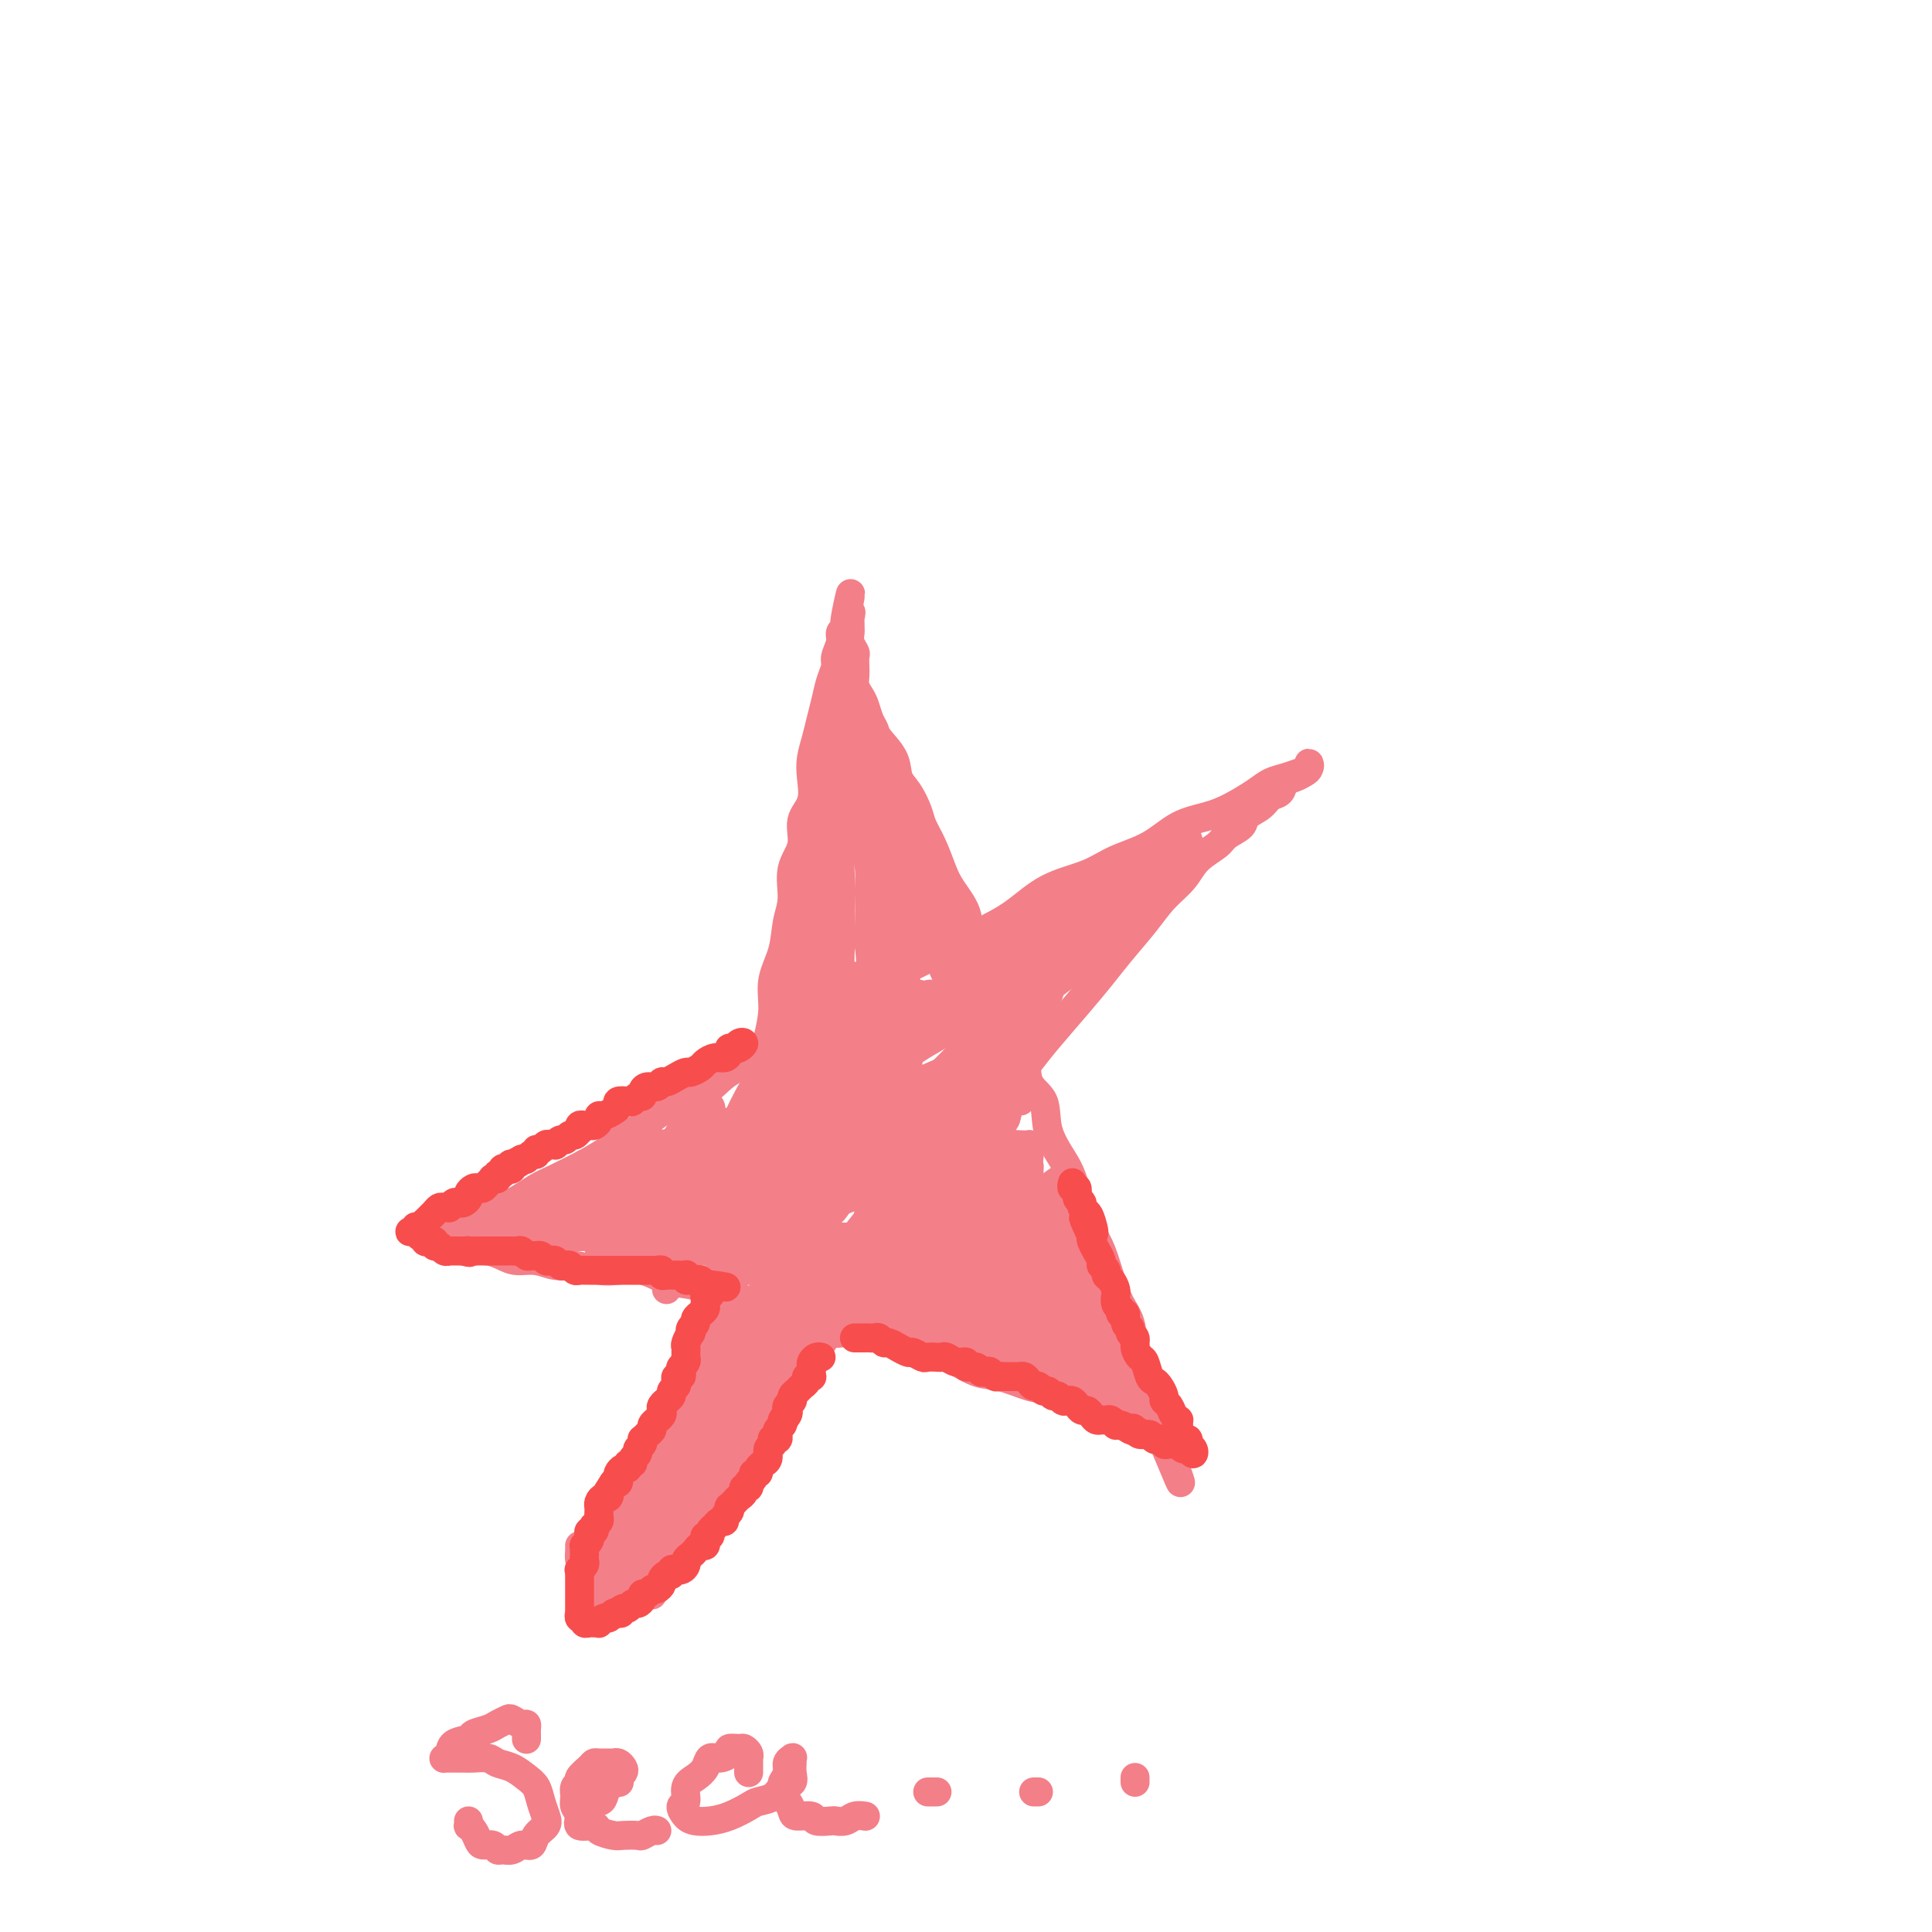 <svg viewBox='0 0 400 400' version='1.1' xmlns='http://www.w3.org/2000/svg' xmlns:xlink='http://www.w3.org/1999/xlink'><g fill='none' stroke='#F37F89' stroke-width='6' stroke-linecap='round' stroke-linejoin='round'><path d='M137,326c-0.393,0.120 -0.786,0.241 -1,0c-0.214,-0.241 -0.251,-0.842 0,-1c0.251,-0.158 0.788,0.127 1,0c0.212,-0.127 0.098,-0.667 0,-1c-0.098,-0.333 -0.181,-0.459 0,-1c0.181,-0.541 0.627,-1.496 1,-2c0.373,-0.504 0.675,-0.557 1,-1c0.325,-0.443 0.675,-1.278 1,-2c0.325,-0.722 0.626,-1.333 1,-2c0.374,-0.667 0.821,-1.390 1,-2c0.179,-0.610 0.091,-1.106 0,-2c-0.091,-0.894 -0.183,-2.187 0,-3c0.183,-0.813 0.641,-1.146 1,-2c0.359,-0.854 0.617,-2.228 1,-3c0.383,-0.772 0.890,-0.943 1,-2c0.110,-1.057 -0.178,-2.999 0,-4c0.178,-1.001 0.821,-1.062 1,-2c0.179,-0.938 -0.107,-2.753 0,-4c0.107,-1.247 0.607,-1.924 1,-3c0.393,-1.076 0.680,-2.549 1,-4c0.320,-1.451 0.673,-2.880 1,-4c0.327,-1.120 0.626,-1.933 1,-3c0.374,-1.067 0.822,-2.389 1,-4c0.178,-1.611 0.085,-3.511 0,-5c-0.085,-1.489 -0.164,-2.567 0,-4c0.164,-1.433 0.570,-3.219 1,-5c0.430,-1.781 0.885,-3.555 1,-5c0.115,-1.445 -0.110,-2.560 0,-4c0.110,-1.440 0.554,-3.205 1,-5c0.446,-1.795 0.893,-3.620 1,-5c0.107,-1.380 -0.126,-2.313 0,-4c0.126,-1.687 0.613,-4.126 1,-6c0.387,-1.874 0.676,-3.182 1,-5c0.324,-1.818 0.682,-4.147 1,-6c0.318,-1.853 0.596,-3.230 1,-5c0.404,-1.770 0.936,-3.934 1,-6c0.064,-2.066 -0.339,-4.033 0,-6c0.339,-1.967 1.419,-3.935 2,-6c0.581,-2.065 0.661,-4.226 1,-6c0.339,-1.774 0.935,-3.162 1,-5c0.065,-1.838 -0.403,-4.126 0,-6c0.403,-1.874 1.676,-3.333 2,-5c0.324,-1.667 -0.303,-3.541 0,-5c0.303,-1.459 1.534,-2.504 2,-4c0.466,-1.496 0.166,-3.442 0,-5c-0.166,-1.558 -0.200,-2.727 0,-4c0.200,-1.273 0.632,-2.648 1,-4c0.368,-1.352 0.672,-2.679 1,-4c0.328,-1.321 0.680,-2.637 1,-4c0.320,-1.363 0.606,-2.775 1,-4c0.394,-1.225 0.894,-2.265 1,-3c0.106,-0.735 -0.181,-1.167 0,-2c0.181,-0.833 0.832,-2.069 1,-3c0.168,-0.931 -0.147,-1.558 0,-2c0.147,-0.442 0.756,-0.698 1,-1c0.244,-0.302 0.122,-0.651 0,-1'/><path d='M175,129c2.260,-11.601 0.409,-3.603 0,-1c-0.409,2.603 0.623,-0.190 1,-1c0.377,-0.810 0.100,0.363 0,1c-0.100,0.637 -0.023,0.738 0,1c0.023,0.262 -0.008,0.685 0,1c0.008,0.315 0.055,0.521 0,1c-0.055,0.479 -0.211,1.230 0,2c0.211,0.770 0.788,1.557 1,2c0.212,0.443 0.060,0.542 0,1c-0.060,0.458 -0.027,1.277 0,2c0.027,0.723 0.049,1.352 0,2c-0.049,0.648 -0.167,1.315 0,2c0.167,0.685 0.620,1.389 1,2c0.380,0.611 0.687,1.128 1,2c0.313,0.872 0.632,2.099 1,3c0.368,0.901 0.784,1.475 1,2c0.216,0.525 0.233,1.001 1,2c0.767,0.999 2.285,2.521 3,4c0.715,1.479 0.628,2.915 1,4c0.372,1.085 1.202,1.820 2,3c0.798,1.180 1.563,2.807 2,4c0.437,1.193 0.545,1.953 1,3c0.455,1.047 1.257,2.383 2,4c0.743,1.617 1.425,3.517 2,5c0.575,1.483 1.041,2.548 2,4c0.959,1.452 2.412,3.290 3,5c0.588,1.710 0.312,3.293 1,5c0.688,1.707 2.339,3.539 3,5c0.661,1.461 0.332,2.551 1,4c0.668,1.449 2.334,3.256 3,5c0.666,1.744 0.334,3.423 1,5c0.666,1.577 2.332,3.052 3,5c0.668,1.948 0.339,4.371 1,6c0.661,1.629 2.313,2.465 3,4c0.687,1.535 0.411,3.769 1,6c0.589,2.231 2.045,4.461 3,6c0.955,1.539 1.411,2.389 2,4c0.589,1.611 1.312,3.985 2,6c0.688,2.015 1.340,3.671 2,5c0.660,1.329 1.327,2.330 2,4c0.673,1.670 1.350,4.011 2,6c0.650,1.989 1.272,3.628 2,5c0.728,1.372 1.561,2.476 2,4c0.439,1.524 0.485,3.467 1,5c0.515,1.533 1.500,2.656 2,4c0.500,1.344 0.516,2.907 1,4c0.484,1.093 1.435,1.714 2,3c0.565,1.286 0.743,3.237 1,4c0.257,0.763 0.591,0.338 1,1c0.409,0.662 0.891,2.412 1,3c0.109,0.588 -0.156,0.014 0,0c0.156,-0.014 0.733,0.532 1,1c0.267,0.468 0.226,0.857 0,1c-0.226,0.143 -0.636,0.041 -1,0c-0.364,-0.041 -0.682,-0.020 -1,0'/><path d='M242,300c5.096,14.070 0.837,3.245 -1,-1c-1.837,-4.245 -1.252,-1.911 -1,-1c0.252,0.911 0.169,0.398 0,0c-0.169,-0.398 -0.426,-0.680 -1,-1c-0.574,-0.320 -1.467,-0.677 -2,-1c-0.533,-0.323 -0.708,-0.611 -1,-1c-0.292,-0.389 -0.701,-0.877 -1,-1c-0.299,-0.123 -0.488,0.121 -1,0c-0.512,-0.121 -1.345,-0.605 -2,-1c-0.655,-0.395 -1.130,-0.701 -2,-1c-0.870,-0.299 -2.134,-0.590 -3,-1c-0.866,-0.410 -1.333,-0.940 -2,-1c-0.667,-0.060 -1.534,0.351 -3,0c-1.466,-0.351 -3.532,-1.464 -5,-2c-1.468,-0.536 -2.338,-0.496 -4,-1c-1.662,-0.504 -4.117,-1.552 -6,-2c-1.883,-0.448 -3.196,-0.295 -5,-1c-1.804,-0.705 -4.101,-2.268 -6,-3c-1.899,-0.732 -3.402,-0.633 -5,-1c-1.598,-0.367 -3.291,-1.198 -5,-2c-1.709,-0.802 -3.436,-1.573 -5,-2c-1.564,-0.427 -2.967,-0.510 -5,-1c-2.033,-0.490 -4.695,-1.388 -6,-2c-1.305,-0.612 -1.252,-0.937 -2,-1c-0.748,-0.063 -2.299,0.138 -4,0c-1.701,-0.138 -3.554,-0.614 -5,-1c-1.446,-0.386 -2.486,-0.681 -3,-1c-0.514,-0.319 -0.503,-0.662 -2,-1c-1.497,-0.338 -4.503,-0.673 -6,-1c-1.497,-0.327 -1.485,-0.648 -2,-1c-0.515,-0.352 -1.557,-0.734 -3,-1c-1.443,-0.266 -3.288,-0.415 -5,-1c-1.712,-0.585 -3.290,-1.606 -5,-2c-1.710,-0.394 -3.552,-0.162 -5,0c-1.448,0.162 -2.502,0.254 -4,0c-1.498,-0.254 -3.440,-0.856 -5,-1c-1.560,-0.144 -2.738,0.168 -4,0c-1.262,-0.168 -2.607,-0.816 -4,-1c-1.393,-0.184 -2.834,0.095 -4,0c-1.166,-0.095 -2.057,-0.565 -3,-1c-0.943,-0.435 -1.939,-0.833 -3,-1c-1.061,-0.167 -2.186,-0.101 -3,0c-0.814,0.101 -1.317,0.237 -2,0c-0.683,-0.237 -1.545,-0.847 -2,-1c-0.455,-0.153 -0.501,0.151 -1,0c-0.499,-0.151 -1.451,-0.757 -2,-1c-0.549,-0.243 -0.695,-0.121 -1,0c-0.305,0.121 -0.768,0.243 -1,0c-0.232,-0.243 -0.232,-0.849 0,-1c0.232,-0.151 0.697,0.153 1,0c0.303,-0.153 0.446,-0.762 1,-1c0.554,-0.238 1.521,-0.104 2,0c0.479,0.104 0.470,0.178 1,0c0.530,-0.178 1.599,-0.609 2,-1c0.401,-0.391 0.134,-0.742 1,-1c0.866,-0.258 2.866,-0.425 4,-1c1.134,-0.575 1.403,-1.560 2,-2c0.597,-0.440 1.521,-0.334 3,-1c1.479,-0.666 3.514,-2.102 5,-3c1.486,-0.898 2.425,-1.256 4,-2c1.575,-0.744 3.788,-1.872 6,-3'/><path d='M121,241c5.707,-3.194 4.973,-3.179 6,-4c1.027,-0.821 3.814,-2.477 6,-4c2.186,-1.523 3.771,-2.914 6,-4c2.229,-1.086 5.101,-1.867 7,-3c1.899,-1.133 2.824,-2.617 5,-4c2.176,-1.383 5.605,-2.666 8,-4c2.395,-1.334 3.758,-2.719 6,-4c2.242,-1.281 5.364,-2.457 8,-4c2.636,-1.543 4.787,-3.454 7,-5c2.213,-1.546 4.490,-2.728 7,-4c2.510,-1.272 5.255,-2.633 8,-4c2.745,-1.367 5.491,-2.740 8,-4c2.509,-1.260 4.781,-2.408 7,-4c2.219,-1.592 4.384,-3.627 7,-5c2.616,-1.373 5.683,-2.083 8,-3c2.317,-0.917 3.885,-2.040 6,-3c2.115,-0.960 4.775,-1.755 7,-3c2.225,-1.245 4.013,-2.939 6,-4c1.987,-1.061 4.173,-1.489 6,-2c1.827,-0.511 3.294,-1.107 5,-2c1.706,-0.893 3.652,-2.084 5,-3c1.348,-0.916 2.098,-1.556 3,-2c0.902,-0.444 1.955,-0.690 3,-1c1.045,-0.310 2.082,-0.683 3,-1c0.918,-0.317 1.719,-0.579 2,-1c0.281,-0.421 0.044,-1.001 0,-1c-0.044,0.001 0.105,0.581 0,1c-0.105,0.419 -0.465,0.675 -1,1c-0.535,0.325 -1.244,0.720 -2,1c-0.756,0.280 -1.559,0.445 -2,1c-0.441,0.555 -0.522,1.499 -1,2c-0.478,0.501 -1.354,0.557 -2,1c-0.646,0.443 -1.063,1.273 -2,2c-0.937,0.727 -2.393,1.352 -3,2c-0.607,0.648 -0.363,1.320 -1,2c-0.637,0.680 -2.155,1.367 -3,2c-0.845,0.633 -1.018,1.213 -2,2c-0.982,0.787 -2.773,1.781 -4,3c-1.227,1.219 -1.892,2.663 -3,4c-1.108,1.337 -2.661,2.567 -4,4c-1.339,1.433 -2.466,3.068 -4,5c-1.534,1.932 -3.476,4.159 -5,6c-1.524,1.841 -2.631,3.295 -4,5c-1.369,1.705 -2.999,3.661 -5,6c-2.001,2.339 -4.374,5.060 -6,7c-1.626,1.940 -2.506,3.100 -4,5c-1.494,1.900 -3.601,4.540 -6,7c-2.399,2.460 -5.091,4.739 -7,7c-1.909,2.261 -3.036,4.505 -5,7c-1.964,2.495 -4.765,5.240 -7,8c-2.235,2.760 -3.905,5.534 -6,8c-2.095,2.466 -4.614,4.625 -7,7c-2.386,2.375 -4.640,4.967 -7,8c-2.360,3.033 -4.825,6.509 -7,9c-2.175,2.491 -4.058,3.999 -6,6c-1.942,2.001 -3.943,4.495 -6,7c-2.057,2.505 -4.169,5.021 -6,7c-1.831,1.979 -3.380,3.423 -5,5c-1.620,1.577 -3.310,3.289 -5,5'/><path d='M133,311c-18.556,21.263 -7.445,7.920 -4,4c3.445,-3.920 -0.776,1.584 -3,4c-2.224,2.416 -2.452,1.744 -3,2c-0.548,0.256 -1.415,1.442 -2,2c-0.585,0.558 -0.889,0.490 -1,0c-0.111,-0.490 -0.030,-1.401 0,-2c0.030,-0.599 0.009,-0.885 0,-1c-0.009,-0.115 -0.004,-0.057 0,0'/><path d='M109,257c0.002,-0.861 0.003,-1.722 0,-2c-0.003,-0.278 -0.011,0.028 0,0c0.011,-0.028 0.042,-0.389 0,-1c-0.042,-0.611 -0.156,-1.473 0,-2c0.156,-0.527 0.580,-0.719 1,-1c0.420,-0.281 0.834,-0.650 1,-1c0.166,-0.350 0.084,-0.679 0,-1c-0.084,-0.321 -0.169,-0.633 0,-1c0.169,-0.367 0.591,-0.789 1,-1c0.409,-0.211 0.804,-0.212 1,0c0.196,0.212 0.192,0.637 0,1c-0.192,0.363 -0.573,0.664 -1,1c-0.427,0.336 -0.902,0.706 -1,1c-0.098,0.294 0.180,0.512 0,1c-0.180,0.488 -0.819,1.245 -1,2c-0.181,0.755 0.097,1.507 0,2c-0.097,0.493 -0.569,0.729 -1,1c-0.431,0.271 -0.822,0.579 -1,1c-0.178,0.421 -0.142,0.954 0,1c0.142,0.046 0.390,-0.397 1,-1c0.610,-0.603 1.581,-1.368 2,-2c0.419,-0.632 0.287,-1.131 1,-2c0.713,-0.869 2.271,-2.107 3,-3c0.729,-0.893 0.630,-1.441 1,-2c0.370,-0.559 1.209,-1.131 2,-2c0.791,-0.869 1.533,-2.037 2,-3c0.467,-0.963 0.658,-1.721 1,-2c0.342,-0.279 0.834,-0.078 1,0c0.166,0.078 0.007,0.032 0,0c-0.007,-0.032 0.140,-0.050 0,0c-0.140,0.050 -0.566,0.170 -1,1c-0.434,0.830 -0.875,2.372 -1,3c-0.125,0.628 0.068,0.343 0,1c-0.068,0.657 -0.396,2.257 -1,3c-0.604,0.743 -1.483,0.630 -2,1c-0.517,0.370 -0.671,1.223 -1,2c-0.329,0.777 -0.832,1.479 -1,2c-0.168,0.521 0.001,0.862 0,1c-0.001,0.138 -0.171,0.074 0,0c0.171,-0.074 0.683,-0.158 1,0c0.317,0.158 0.440,0.559 1,0c0.560,-0.559 1.558,-2.079 2,-3c0.442,-0.921 0.329,-1.244 1,-2c0.671,-0.756 2.125,-1.946 3,-3c0.875,-1.054 1.172,-1.971 2,-3c0.828,-1.029 2.186,-2.170 3,-3c0.814,-0.830 1.083,-1.348 2,-2c0.917,-0.652 2.480,-1.439 3,-2c0.520,-0.561 -0.004,-0.896 0,-1c0.004,-0.104 0.534,0.021 1,0c0.466,-0.021 0.867,-0.190 1,0c0.133,0.190 -0.002,0.740 0,1c0.002,0.260 0.141,0.230 0,1c-0.141,0.770 -0.564,2.340 -1,3c-0.436,0.660 -0.887,0.408 -1,1c-0.113,0.592 0.110,2.026 0,3c-0.110,0.974 -0.555,1.487 -1,2'/><path d='M132,247c-0.560,2.142 -1.461,2.496 -2,3c-0.539,0.504 -0.716,1.157 -1,2c-0.284,0.843 -0.677,1.877 -1,3c-0.323,1.123 -0.578,2.334 -1,3c-0.422,0.666 -1.011,0.787 -1,1c0.011,0.213 0.621,0.517 1,0c0.379,-0.517 0.525,-1.857 1,-3c0.475,-1.143 1.278,-2.091 2,-3c0.722,-0.909 1.362,-1.779 2,-3c0.638,-1.221 1.274,-2.792 2,-4c0.726,-1.208 1.542,-2.054 2,-3c0.458,-0.946 0.559,-1.992 1,-3c0.441,-1.008 1.222,-1.976 2,-3c0.778,-1.024 1.552,-2.102 2,-3c0.448,-0.898 0.568,-1.615 1,-2c0.432,-0.385 1.174,-0.437 2,-1c0.826,-0.563 1.734,-1.637 2,-2c0.266,-0.363 -0.110,-0.015 0,0c0.110,0.015 0.707,-0.302 1,0c0.293,0.302 0.282,1.225 0,2c-0.282,0.775 -0.835,1.403 -1,2c-0.165,0.597 0.059,1.164 0,2c-0.059,0.836 -0.400,1.941 -1,3c-0.600,1.059 -1.461,2.074 -2,3c-0.539,0.926 -0.758,1.765 -1,3c-0.242,1.235 -0.508,2.868 -1,4c-0.492,1.132 -1.212,1.763 -2,3c-0.788,1.237 -1.646,3.081 -2,4c-0.354,0.919 -0.205,0.915 0,1c0.205,0.085 0.466,0.261 1,0c0.534,-0.261 1.340,-0.957 2,-2c0.660,-1.043 1.174,-2.431 2,-4c0.826,-1.569 1.965,-3.319 3,-5c1.035,-1.681 1.968,-3.294 3,-5c1.032,-1.706 2.164,-3.506 3,-5c0.836,-1.494 1.375,-2.681 2,-4c0.625,-1.319 1.334,-2.771 2,-4c0.666,-1.229 1.288,-2.237 2,-3c0.712,-0.763 1.512,-1.283 2,-2c0.488,-0.717 0.663,-1.631 1,-2c0.337,-0.369 0.837,-0.191 1,0c0.163,0.191 -0.011,0.396 0,1c0.011,0.604 0.206,1.606 0,2c-0.206,0.394 -0.815,0.180 -1,1c-0.185,0.820 0.052,2.673 0,4c-0.052,1.327 -0.395,2.128 -1,3c-0.605,0.872 -1.472,1.813 -2,3c-0.528,1.187 -0.717,2.618 -1,4c-0.283,1.382 -0.661,2.716 -1,4c-0.339,1.284 -0.639,2.520 -1,4c-0.361,1.480 -0.784,3.204 -1,4c-0.216,0.796 -0.224,0.664 0,1c0.224,0.336 0.679,1.140 1,1c0.321,-0.140 0.509,-1.223 1,-2c0.491,-0.777 1.286,-1.248 2,-2c0.714,-0.752 1.347,-1.786 2,-3c0.653,-1.214 1.327,-2.607 2,-4'/><path d='M161,241c1.826,-2.105 2.391,-2.866 3,-4c0.609,-1.134 1.262,-2.639 2,-4c0.738,-1.361 1.560,-2.578 2,-4c0.440,-1.422 0.499,-3.050 1,-4c0.501,-0.950 1.444,-1.222 2,-2c0.556,-0.778 0.723,-2.061 1,-3c0.277,-0.939 0.662,-1.534 1,-2c0.338,-0.466 0.627,-0.805 1,-1c0.373,-0.195 0.829,-0.248 1,0c0.171,0.248 0.057,0.796 0,1c-0.057,0.204 -0.056,0.063 0,1c0.056,0.937 0.167,2.952 0,4c-0.167,1.048 -0.613,1.129 -1,2c-0.387,0.871 -0.714,2.532 -1,4c-0.286,1.468 -0.529,2.742 -1,4c-0.471,1.258 -1.169,2.501 -2,4c-0.831,1.499 -1.794,3.254 -2,5c-0.206,1.746 0.344,3.482 0,5c-0.344,1.518 -1.583,2.819 -2,4c-0.417,1.181 -0.011,2.243 0,3c0.011,0.757 -0.373,1.210 0,1c0.373,-0.210 1.503,-1.083 2,-2c0.497,-0.917 0.360,-1.876 1,-3c0.640,-1.124 2.058,-2.411 3,-4c0.942,-1.589 1.408,-3.478 2,-5c0.592,-1.522 1.309,-2.676 2,-4c0.691,-1.324 1.354,-2.816 2,-4c0.646,-1.184 1.273,-2.059 2,-3c0.727,-0.941 1.554,-1.948 2,-3c0.446,-1.052 0.512,-2.150 1,-3c0.488,-0.850 1.399,-1.452 2,-2c0.601,-0.548 0.893,-1.043 1,-1c0.107,0.043 0.029,0.624 0,1c-0.029,0.376 -0.011,0.546 0,1c0.011,0.454 0.013,1.190 0,2c-0.013,0.810 -0.041,1.692 0,2c0.041,0.308 0.152,0.042 0,1c-0.152,0.958 -0.566,3.138 -1,4c-0.434,0.862 -0.887,0.405 -1,1c-0.113,0.595 0.114,2.244 0,3c-0.114,0.756 -0.569,0.621 -1,1c-0.431,0.379 -0.837,1.274 -1,2c-0.163,0.726 -0.082,1.285 0,2c0.082,0.715 0.166,1.587 0,3c-0.166,1.413 -0.581,3.367 -1,5c-0.419,1.633 -0.841,2.945 -1,4c-0.159,1.055 -0.053,1.853 0,2c0.053,0.147 0.053,-0.356 0,0c-0.053,0.356 -0.161,1.571 0,2c0.161,0.429 0.589,0.072 1,0c0.411,-0.072 0.804,0.142 1,0c0.196,-0.142 0.194,-0.641 0,-1c-0.194,-0.359 -0.579,-0.577 0,-1c0.579,-0.423 2.121,-1.051 3,-2c0.879,-0.949 1.095,-2.220 1,-3c-0.095,-0.780 -0.502,-1.069 0,-2c0.502,-0.931 1.913,-2.505 3,-4c1.087,-1.495 1.850,-2.911 2,-4c0.150,-1.089 -0.313,-1.850 0,-3c0.313,-1.150 1.403,-2.690 2,-4c0.597,-1.310 0.700,-2.390 1,-3c0.300,-0.610 0.799,-0.749 1,-1c0.201,-0.251 0.106,-0.614 0,-1c-0.106,-0.386 -0.224,-0.794 0,-1c0.224,-0.206 0.791,-0.209 1,0c0.209,0.209 0.060,0.631 0,1c-0.060,0.369 -0.030,0.684 0,1'/><path d='M196,229c2.251,-3.998 -0.123,0.007 -1,2c-0.877,1.993 -0.258,1.976 0,2c0.258,0.024 0.156,0.091 0,1c-0.156,0.909 -0.366,2.661 -1,4c-0.634,1.339 -1.690,2.267 -2,3c-0.310,0.733 0.128,1.272 0,2c-0.128,0.728 -0.823,1.644 -1,3c-0.177,1.356 0.164,3.151 0,4c-0.164,0.849 -0.832,0.751 -1,1c-0.168,0.249 0.166,0.844 0,2c-0.166,1.156 -0.830,2.874 -1,4c-0.170,1.126 0.154,1.661 0,2c-0.154,0.339 -0.785,0.483 -1,1c-0.215,0.517 -0.015,1.407 0,2c0.015,0.593 -0.154,0.889 0,1c0.154,0.111 0.633,0.036 1,0c0.367,-0.036 0.622,-0.034 1,0c0.378,0.034 0.880,0.099 1,0c0.120,-0.099 -0.140,-0.363 0,-1c0.140,-0.637 0.682,-1.645 1,-2c0.318,-0.355 0.414,-0.055 1,-1c0.586,-0.945 1.663,-3.135 2,-4c0.337,-0.865 -0.065,-0.405 0,-1c0.065,-0.595 0.596,-2.246 1,-3c0.404,-0.754 0.682,-0.612 1,-1c0.318,-0.388 0.675,-1.307 1,-2c0.325,-0.693 0.617,-1.162 1,-2c0.383,-0.838 0.858,-2.046 1,-3c0.142,-0.954 -0.049,-1.656 0,-2c0.049,-0.344 0.339,-0.332 1,-1c0.661,-0.668 1.695,-2.015 2,-3c0.305,-0.985 -0.118,-1.606 0,-2c0.118,-0.394 0.779,-0.559 1,-1c0.221,-0.441 0.004,-1.159 0,-1c-0.004,0.159 0.205,1.193 0,2c-0.205,0.807 -0.824,1.385 -1,2c-0.176,0.615 0.093,1.267 0,2c-0.093,0.733 -0.547,1.547 -1,2c-0.453,0.453 -0.905,0.544 -1,1c-0.095,0.456 0.168,1.275 0,2c-0.168,0.725 -0.766,1.354 -1,2c-0.234,0.646 -0.104,1.307 0,2c0.104,0.693 0.183,1.418 0,2c-0.183,0.582 -0.627,1.022 -1,2c-0.373,0.978 -0.674,2.493 -1,4c-0.326,1.507 -0.676,3.004 -1,4c-0.324,0.996 -0.623,1.489 -1,2c-0.377,0.511 -0.833,1.040 -1,2c-0.167,0.960 -0.044,2.352 0,3c0.044,0.648 0.011,0.552 0,1c-0.011,0.448 -0.000,1.441 0,2c0.000,0.559 -0.011,0.683 0,1c0.011,0.317 0.043,0.826 0,1c-0.043,0.174 -0.163,0.014 0,0c0.163,-0.014 0.607,0.119 1,0c0.393,-0.119 0.734,-0.491 1,-1c0.266,-0.509 0.456,-1.155 1,-2c0.544,-0.845 1.441,-1.889 2,-3c0.559,-1.111 0.780,-2.288 1,-3c0.220,-0.712 0.441,-0.957 1,-2c0.559,-1.043 1.458,-2.882 2,-4c0.542,-1.118 0.727,-1.514 1,-2c0.273,-0.486 0.633,-1.061 1,-2c0.367,-0.939 0.743,-2.241 1,-3c0.257,-0.759 0.397,-0.977 1,-2c0.603,-1.023 1.668,-2.853 2,-4c0.332,-1.147 -0.069,-1.611 0,-2c0.069,-0.389 0.607,-0.704 1,-1c0.393,-0.296 0.642,-0.573 1,-1c0.358,-0.427 0.824,-1.002 1,-1c0.176,0.002 0.062,0.583 0,1c-0.062,0.417 -0.073,0.669 0,1c0.073,0.331 0.231,0.740 0,1c-0.231,0.260 -0.849,0.370 -1,1c-0.151,0.630 0.166,1.779 0,3c-0.166,1.221 -0.814,2.515 -1,3c-0.186,0.485 0.090,0.161 0,1c-0.090,0.839 -0.546,2.842 -1,4c-0.454,1.158 -0.906,1.472 -1,2c-0.094,0.528 0.171,1.269 0,2c-0.171,0.731 -0.778,1.451 -1,2c-0.222,0.549 -0.060,0.928 0,2c0.060,1.072 0.016,2.837 0,4c-0.016,1.163 -0.005,1.723 0,2c0.005,0.277 0.003,0.271 0,1c-0.003,0.729 -0.008,2.193 0,3c0.008,0.807 0.030,0.956 0,1c-0.030,0.044 -0.110,-0.019 0,0c0.110,0.019 0.411,0.118 1,0c0.589,-0.118 1.466,-0.455 2,-1c0.534,-0.545 0.724,-1.299 1,-2c0.276,-0.701 0.638,-1.351 1,-2'/><path d='M213,268c0.973,-1.012 0.904,-1.541 1,-2c0.096,-0.459 0.355,-0.848 1,-2c0.645,-1.152 1.674,-3.068 2,-4c0.326,-0.932 -0.052,-0.879 0,-1c0.052,-0.121 0.535,-0.414 1,-1c0.465,-0.586 0.913,-1.463 1,-2c0.087,-0.537 -0.187,-0.735 0,-1c0.187,-0.265 0.835,-0.598 1,-1c0.165,-0.402 -0.152,-0.871 0,-1c0.152,-0.129 0.773,0.084 1,0c0.227,-0.084 0.061,-0.464 0,-1c-0.061,-0.536 -0.017,-1.227 0,-1c0.017,0.227 0.005,1.374 0,2c-0.005,0.626 -0.005,0.731 0,1c0.005,0.269 0.015,0.701 0,1c-0.015,0.299 -0.056,0.465 0,1c0.056,0.535 0.207,1.438 0,2c-0.207,0.562 -0.774,0.783 -1,1c-0.226,0.217 -0.113,0.429 0,1c0.113,0.571 0.226,1.499 0,2c-0.226,0.501 -0.792,0.574 -1,1c-0.208,0.426 -0.060,1.206 0,2c0.060,0.794 0.030,1.603 0,2c-0.030,0.397 -0.061,0.382 0,1c0.061,0.618 0.212,1.870 0,3c-0.212,1.130 -0.789,2.139 -1,3c-0.211,0.861 -0.056,1.575 0,2c0.056,0.425 0.014,0.562 0,1c-0.014,0.438 0.000,1.176 0,2c-0.000,0.824 -0.015,1.733 0,2c0.015,0.267 0.060,-0.110 0,0c-0.060,0.110 -0.226,0.705 0,1c0.226,0.295 0.845,0.289 1,0c0.155,-0.289 -0.154,-0.861 0,-1c0.154,-0.139 0.772,0.155 1,0c0.228,-0.155 0.065,-0.759 0,-1c-0.065,-0.241 -0.033,-0.121 0,0'/><path d='M171,175c-0.030,0.059 -0.061,0.118 0,0c0.061,-0.118 0.212,-0.412 0,-1c-0.212,-0.588 -0.789,-1.471 -1,-2c-0.211,-0.529 -0.057,-0.705 0,-1c0.057,-0.295 0.015,-0.708 0,-1c-0.015,-0.292 -0.004,-0.463 0,-1c0.004,-0.537 0.001,-1.440 0,-2c-0.001,-0.560 -0.000,-0.776 0,-1c0.000,-0.224 0.000,-0.456 0,-1c-0.000,-0.544 -0.000,-1.401 0,-2c0.000,-0.599 0.000,-0.939 0,-1c-0.000,-0.061 0.000,0.156 0,0c-0.000,-0.156 -0.000,-0.684 0,-1c0.000,-0.316 0.000,-0.421 0,-1c-0.000,-0.579 -0.000,-1.631 0,-2c0.000,-0.369 0.001,-0.056 0,0c-0.001,0.056 -0.004,-0.146 0,0c0.004,0.146 0.015,0.640 0,1c-0.015,0.360 -0.056,0.585 0,1c0.056,0.415 0.207,1.020 0,2c-0.207,0.980 -0.774,2.336 -1,4c-0.226,1.664 -0.113,3.638 0,5c0.113,1.362 0.226,2.112 0,3c-0.226,0.888 -0.793,1.913 -1,3c-0.207,1.087 -0.056,2.235 0,3c0.056,0.765 0.015,1.145 0,3c-0.015,1.855 -0.004,5.185 0,7c0.004,1.815 0.001,2.116 0,3c-0.001,0.884 0.001,2.350 0,4c-0.001,1.650 -0.004,3.482 0,6c0.004,2.518 0.015,5.721 0,7c-0.015,1.279 -0.057,0.635 0,1c0.057,0.365 0.212,1.741 0,3c-0.212,1.259 -0.790,2.402 -1,3c-0.210,0.598 -0.053,0.650 0,1c0.053,0.350 -0.000,0.996 0,1c0.000,0.004 0.053,-0.636 0,-1c-0.053,-0.364 -0.211,-0.453 0,-1c0.211,-0.547 0.792,-1.553 1,-2c0.208,-0.447 0.045,-0.336 0,-1c-0.045,-0.664 0.030,-2.103 0,-3c-0.030,-0.897 -0.165,-1.252 0,-2c0.165,-0.748 0.632,-1.891 1,-3c0.368,-1.109 0.639,-2.186 1,-4c0.361,-1.814 0.814,-4.364 1,-6c0.186,-1.636 0.106,-2.357 0,-3c-0.106,-0.643 -0.238,-1.207 0,-2c0.238,-0.793 0.848,-1.813 1,-3c0.152,-1.187 -0.152,-2.539 0,-4c0.152,-1.461 0.762,-3.031 1,-4c0.238,-0.969 0.106,-1.338 0,-3c-0.106,-1.662 -0.186,-4.616 0,-7c0.186,-2.384 0.638,-4.198 1,-6c0.362,-1.802 0.633,-3.591 1,-5c0.367,-1.409 0.831,-2.437 1,-3c0.169,-0.563 0.045,-0.662 0,-1c-0.045,-0.338 -0.011,-0.917 0,-1c0.011,-0.083 -0.001,0.330 0,1c0.001,0.670 0.014,1.597 0,2c-0.014,0.403 -0.055,0.281 0,1c0.055,0.719 0.207,2.279 0,3c-0.207,0.721 -0.773,0.602 -1,1c-0.227,0.398 -0.113,1.312 0,3c0.113,1.688 0.227,4.149 0,6c-0.227,1.851 -0.793,3.090 -1,5c-0.207,1.910 -0.055,4.489 0,6c0.055,1.511 0.014,1.954 0,3c-0.014,1.046 -0.001,2.696 0,4c0.001,1.304 -0.011,2.261 0,3c0.011,0.739 0.045,1.259 0,3c-0.045,1.741 -0.170,4.704 0,7c0.170,2.296 0.633,3.925 1,6c0.367,2.075 0.637,4.596 1,6c0.363,1.404 0.819,1.690 1,2c0.181,0.310 0.086,0.644 0,1c-0.086,0.356 -0.163,0.735 0,1c0.163,0.265 0.565,0.418 1,0c0.435,-0.418 0.901,-1.407 1,-2c0.099,-0.593 -0.170,-0.791 0,-1c0.170,-0.209 0.778,-0.428 1,-1c0.222,-0.572 0.060,-1.496 0,-2c-0.060,-0.504 -0.016,-0.589 0,-1c0.016,-0.411 0.004,-1.149 0,-2c-0.004,-0.851 -0.001,-1.815 0,-3c0.001,-1.185 0.001,-2.593 0,-4'/><path d='M180,202c0.464,-3.352 0.125,-4.232 0,-6c-0.125,-1.768 -0.037,-4.425 0,-6c0.037,-1.575 0.024,-2.067 0,-3c-0.024,-0.933 -0.059,-2.306 0,-4c0.059,-1.694 0.212,-3.710 0,-5c-0.212,-1.290 -0.789,-1.854 -1,-3c-0.211,-1.146 -0.057,-2.873 0,-4c0.057,-1.127 0.015,-1.654 0,-3c-0.015,-1.346 -0.004,-3.511 0,-5c0.004,-1.489 0.001,-2.303 0,-3c-0.001,-0.697 -0.000,-1.276 0,-1c0.000,0.276 -0.000,1.408 0,2c0.000,0.592 0.000,0.646 0,1c-0.000,0.354 -0.001,1.010 0,2c0.001,0.990 0.004,2.313 0,3c-0.004,0.687 -0.016,0.736 0,2c0.016,1.264 0.061,3.742 0,5c-0.061,1.258 -0.228,1.297 0,2c0.228,0.703 0.849,2.069 1,4c0.151,1.931 -0.170,4.427 0,6c0.170,1.573 0.830,2.224 1,3c0.170,0.776 -0.152,1.677 0,4c0.152,2.323 0.776,6.068 1,8c0.224,1.932 0.049,2.051 0,3c-0.049,0.949 0.029,2.726 0,4c-0.029,1.274 -0.167,2.043 0,3c0.167,0.957 0.637,2.103 1,4c0.363,1.897 0.618,4.547 1,6c0.382,1.453 0.891,1.710 1,2c0.109,0.290 -0.182,0.612 0,1c0.182,0.388 0.837,0.843 1,1c0.163,0.157 -0.167,0.015 0,0c0.167,-0.015 0.829,0.095 1,0c0.171,-0.095 -0.150,-0.396 0,-1c0.150,-0.604 0.772,-1.513 1,-2c0.228,-0.487 0.061,-0.554 0,-1c-0.061,-0.446 -0.017,-1.272 0,-2c0.017,-0.728 0.006,-1.357 0,-2c-0.006,-0.643 -0.006,-1.299 0,-2c0.006,-0.701 0.017,-1.446 0,-2c-0.017,-0.554 -0.061,-0.917 0,-2c0.061,-1.083 0.226,-2.884 0,-5c-0.226,-2.116 -0.845,-4.545 -1,-6c-0.155,-1.455 0.154,-1.934 0,-3c-0.154,-1.066 -0.772,-2.719 -1,-4c-0.228,-1.281 -0.065,-2.190 0,-3c0.065,-0.810 0.031,-1.521 0,-3c-0.031,-1.479 -0.061,-3.727 0,-5c0.061,-1.273 0.212,-1.571 0,-2c-0.212,-0.429 -0.789,-0.990 -1,-2c-0.211,-1.010 -0.057,-2.469 0,-3c0.057,-0.531 0.015,-0.135 0,0c-0.015,0.135 -0.005,0.009 0,0c0.005,-0.009 0.005,0.098 0,1c-0.005,0.902 -0.015,2.600 0,4c0.015,1.400 0.057,2.503 0,4c-0.057,1.497 -0.211,3.387 0,5c0.211,1.613 0.788,2.949 1,5c0.212,2.051 0.061,4.817 0,7c-0.061,2.183 -0.030,3.782 0,6c0.030,2.218 0.060,5.054 0,7c-0.060,1.946 -0.210,3.003 0,4c0.210,0.997 0.778,1.934 1,3c0.222,1.066 0.097,2.260 0,3c-0.097,0.740 -0.166,1.024 0,2c0.166,0.976 0.565,2.642 1,4c0.435,1.358 0.905,2.407 1,3c0.095,0.593 -0.184,0.730 0,1c0.184,0.270 0.833,0.672 1,1c0.167,0.328 -0.148,0.580 0,1c0.148,0.420 0.758,1.007 1,1c0.242,-0.007 0.118,-0.608 0,-1c-0.118,-0.392 -0.228,-0.575 0,-1c0.228,-0.425 0.793,-1.092 1,-2c0.207,-0.908 0.055,-2.058 0,-3c-0.055,-0.942 -0.015,-1.675 0,-2c0.015,-0.325 0.004,-0.241 0,-1c-0.004,-0.759 -0.001,-2.360 0,-3c0.001,-0.640 0.001,-0.320 0,0'/><path d='M197,212c-0.326,0.399 -0.652,0.797 -1,1c-0.348,0.203 -0.718,0.210 -1,0c-0.282,-0.210 -0.475,-0.637 0,-1c0.475,-0.363 1.619,-0.660 2,-1c0.381,-0.340 -0.002,-0.721 0,-1c0.002,-0.279 0.387,-0.456 1,-1c0.613,-0.544 1.453,-1.454 2,-2c0.547,-0.546 0.802,-0.728 1,-1c0.198,-0.272 0.339,-0.635 1,-1c0.661,-0.365 1.843,-0.731 2,-1c0.157,-0.269 -0.711,-0.441 0,-1c0.711,-0.559 3.001,-1.506 4,-2c0.999,-0.494 0.707,-0.535 1,-1c0.293,-0.465 1.170,-1.353 2,-2c0.830,-0.647 1.613,-1.052 2,-1c0.387,0.052 0.379,0.562 1,0c0.621,-0.562 1.871,-2.197 3,-3c1.129,-0.803 2.137,-0.773 3,-1c0.863,-0.227 1.582,-0.709 2,-1c0.418,-0.291 0.535,-0.391 1,-1c0.465,-0.609 1.279,-1.726 2,-2c0.721,-0.274 1.351,0.296 2,0c0.649,-0.296 1.319,-1.458 2,-2c0.681,-0.542 1.373,-0.464 2,-1c0.627,-0.536 1.187,-1.685 2,-2c0.813,-0.315 1.877,0.204 2,0c0.123,-0.204 -0.696,-1.130 0,-2c0.696,-0.870 2.908,-1.682 4,-2c1.092,-0.318 1.066,-0.142 1,0c-0.066,0.142 -0.171,0.248 0,0c0.171,-0.248 0.617,-0.852 1,-1c0.383,-0.148 0.702,0.161 1,0c0.298,-0.161 0.574,-0.790 1,-1c0.426,-0.210 1.000,-0.001 1,0c0.000,0.001 -0.574,-0.207 -1,0c-0.426,0.207 -0.703,0.828 -1,1c-0.297,0.172 -0.614,-0.107 -1,0c-0.386,0.107 -0.843,0.598 -1,1c-0.157,0.402 -0.016,0.713 0,1c0.016,0.287 -0.093,0.549 -1,1c-0.907,0.451 -2.613,1.090 -4,2c-1.387,0.910 -2.454,2.092 -3,3c-0.546,0.908 -0.570,1.543 -1,2c-0.430,0.457 -1.266,0.738 -2,1c-0.734,0.262 -1.366,0.506 -2,1c-0.634,0.494 -1.269,1.240 -2,2c-0.731,0.760 -1.560,1.535 -2,2c-0.440,0.465 -0.493,0.621 -2,2c-1.507,1.379 -4.467,3.983 -6,5c-1.533,1.017 -1.638,0.448 -2,1c-0.362,0.552 -0.982,2.224 -2,3c-1.018,0.776 -2.433,0.655 -3,1c-0.567,0.345 -0.286,1.155 -1,2c-0.714,0.845 -2.422,1.726 -3,2c-0.578,0.274 -0.026,-0.060 0,0c0.026,0.060 -0.473,0.514 -1,1c-0.527,0.486 -1.080,1.004 -1,1c0.080,-0.004 0.794,-0.530 1,-1c0.206,-0.470 -0.094,-0.885 0,-1c0.094,-0.115 0.584,0.072 1,0c0.416,-0.072 0.759,-0.401 1,-1c0.241,-0.599 0.379,-1.469 1,-2c0.621,-0.531 1.726,-0.722 2,-1c0.274,-0.278 -0.284,-0.642 0,-1c0.284,-0.358 1.409,-0.711 2,-1c0.591,-0.289 0.647,-0.515 1,-1c0.353,-0.485 1.002,-1.230 2,-2c0.998,-0.770 2.344,-1.566 3,-2c0.656,-0.434 0.620,-0.505 1,-1c0.380,-0.495 1.174,-1.413 2,-2c0.826,-0.587 1.682,-0.844 2,-1c0.318,-0.156 0.098,-0.213 1,-1c0.902,-0.787 2.927,-2.304 4,-3c1.073,-0.696 1.195,-0.571 2,-1c0.805,-0.429 2.295,-1.411 3,-2c0.705,-0.589 0.627,-0.785 1,-1c0.373,-0.215 1.198,-0.448 2,-1c0.802,-0.552 1.581,-1.423 2,-2c0.419,-0.577 0.479,-0.859 1,-1c0.521,-0.141 1.502,-0.142 2,0c0.498,0.142 0.511,0.425 1,0c0.489,-0.425 1.452,-1.560 2,-2c0.548,-0.440 0.679,-0.185 1,0c0.321,0.185 0.830,0.301 1,0c0.170,-0.301 0.001,-1.020 0,-1c-0.001,0.020 0.165,0.779 0,1c-0.165,0.221 -0.660,-0.094 -1,0c-0.340,0.094 -0.526,0.598 -1,1c-0.474,0.402 -1.237,0.701 -2,1'/><path d='M240,184c-0.645,0.655 -1.257,1.293 -2,2c-0.743,0.707 -1.615,1.484 -2,2c-0.385,0.516 -0.281,0.772 -1,1c-0.719,0.228 -2.260,0.429 -3,1c-0.740,0.571 -0.680,1.512 -1,2c-0.320,0.488 -1.020,0.525 -2,1c-0.980,0.475 -2.241,1.390 -3,2c-0.759,0.610 -1.016,0.915 -2,2c-0.984,1.085 -2.695,2.951 -4,4c-1.305,1.049 -2.203,1.282 -3,2c-0.797,0.718 -1.492,1.921 -2,3c-0.508,1.079 -0.829,2.033 -2,3c-1.171,0.967 -3.191,1.946 -4,3c-0.809,1.054 -0.407,2.182 -1,3c-0.593,0.818 -2.180,1.326 -3,2c-0.820,0.674 -0.873,1.513 -1,2c-0.127,0.487 -0.330,0.622 -1,1c-0.670,0.378 -1.808,0.998 -2,1c-0.192,0.002 0.561,-0.613 1,-1c0.439,-0.387 0.563,-0.547 1,-1c0.437,-0.453 1.186,-1.199 2,-2c0.814,-0.801 1.692,-1.655 2,-2c0.308,-0.345 0.046,-0.180 1,-1c0.954,-0.820 3.123,-2.624 4,-4c0.877,-1.376 0.460,-2.325 1,-3c0.540,-0.675 2.036,-1.077 3,-2c0.964,-0.923 1.398,-2.367 2,-3c0.602,-0.633 1.374,-0.454 2,-1c0.626,-0.546 1.106,-1.817 2,-3c0.894,-1.183 2.203,-2.277 3,-3c0.797,-0.723 1.082,-1.076 2,-2c0.918,-0.924 2.469,-2.418 4,-4c1.531,-1.582 3.042,-3.251 4,-4c0.958,-0.749 1.364,-0.578 2,-1c0.636,-0.422 1.503,-1.436 2,-2c0.497,-0.564 0.624,-0.679 1,-1c0.376,-0.321 1.000,-0.847 1,-1c0.000,-0.153 -0.623,0.069 -1,1c-0.377,0.931 -0.509,2.571 -1,3c-0.491,0.429 -1.342,-0.352 -2,0c-0.658,0.352 -1.122,1.837 -2,3c-0.878,1.163 -2.171,2.004 -3,3c-0.829,0.996 -1.193,2.147 -2,3c-0.807,0.853 -2.056,1.407 -3,2c-0.944,0.593 -1.583,1.227 -2,2c-0.417,0.773 -0.611,1.687 -2,3c-1.389,1.313 -3.973,3.024 -5,4c-1.027,0.976 -0.499,1.217 -1,2c-0.501,0.783 -2.032,2.107 -3,3c-0.968,0.893 -1.372,1.353 -2,2c-0.628,0.647 -1.478,1.480 -2,2c-0.522,0.520 -0.714,0.728 -1,1c-0.286,0.272 -0.664,0.609 -1,1c-0.336,0.391 -0.629,0.836 -1,1c-0.371,0.164 -0.820,0.047 -1,0c-0.180,-0.047 -0.090,-0.023 0,0'/><path d='M193,236c-0.756,0.000 -1.512,0.000 -2,0c-0.488,-0.000 -0.709,-0.001 -1,0c-0.291,0.001 -0.651,0.004 -1,0c-0.349,-0.004 -0.685,-0.016 -1,0c-0.315,0.016 -0.609,0.060 -1,0c-0.391,-0.060 -0.878,-0.223 -1,0c-0.122,0.223 0.121,0.834 0,1c-0.121,0.166 -0.608,-0.111 -1,0c-0.392,0.111 -0.690,0.610 -1,1c-0.310,0.390 -0.631,0.671 -1,1c-0.369,0.329 -0.784,0.707 -1,1c-0.216,0.293 -0.233,0.502 -1,1c-0.767,0.498 -2.285,1.284 -3,2c-0.715,0.716 -0.629,1.360 -1,2c-0.371,0.640 -1.201,1.276 -2,2c-0.799,0.724 -1.568,1.537 -2,2c-0.432,0.463 -0.527,0.576 -1,1c-0.473,0.424 -1.322,1.157 -2,2c-0.678,0.843 -1.184,1.795 -2,3c-0.816,1.205 -1.941,2.664 -3,4c-1.059,1.336 -2.050,2.551 -3,4c-0.950,1.449 -1.859,3.134 -3,5c-1.141,1.866 -2.515,3.915 -4,6c-1.485,2.085 -3.080,4.208 -4,6c-0.920,1.792 -1.164,3.255 -2,5c-0.836,1.745 -2.263,3.772 -3,5c-0.737,1.228 -0.783,1.658 -1,2c-0.217,0.342 -0.603,0.596 -1,1c-0.397,0.404 -0.804,0.958 -1,1c-0.196,0.042 -0.180,-0.428 0,-1c0.180,-0.572 0.524,-1.247 1,-2c0.476,-0.753 1.085,-1.585 2,-3c0.915,-1.415 2.136,-3.414 3,-5c0.864,-1.586 1.370,-2.759 2,-4c0.630,-1.241 1.383,-2.551 2,-3c0.617,-0.449 1.098,-0.037 2,-1c0.902,-0.963 2.224,-3.301 3,-5c0.776,-1.699 1.005,-2.759 2,-4c0.995,-1.241 2.756,-2.662 4,-4c1.244,-1.338 1.972,-2.593 3,-4c1.028,-1.407 2.355,-2.968 3,-4c0.645,-1.032 0.607,-1.537 1,-2c0.393,-0.463 1.215,-0.885 2,-2c0.785,-1.115 1.531,-2.925 2,-4c0.469,-1.075 0.661,-1.416 1,-2c0.339,-0.584 0.824,-1.411 1,-2c0.176,-0.589 0.044,-0.938 0,-1c-0.044,-0.062 -0.001,0.165 0,0c0.001,-0.165 -0.041,-0.721 0,-1c0.041,-0.279 0.165,-0.282 0,0c-0.165,0.282 -0.618,0.848 -1,1c-0.382,0.152 -0.693,-0.110 -1,0c-0.307,0.110 -0.610,0.591 -1,1c-0.390,0.409 -0.868,0.746 -1,1c-0.132,0.254 0.080,0.425 0,1c-0.080,0.575 -0.453,1.555 -1,2c-0.547,0.445 -1.268,0.357 -2,1c-0.732,0.643 -1.477,2.017 -2,3c-0.523,0.983 -0.826,1.574 -1,2c-0.174,0.426 -0.221,0.688 -1,2c-0.779,1.312 -2.290,3.676 -3,5c-0.710,1.324 -0.620,1.608 -1,2c-0.380,0.392 -1.229,0.891 -2,2c-0.771,1.109 -1.465,2.828 -2,4c-0.535,1.172 -0.913,1.799 -2,4c-1.087,2.201 -2.885,5.977 -4,8c-1.115,2.023 -1.549,2.293 -2,3c-0.451,0.707 -0.920,1.852 -2,4c-1.080,2.148 -2.773,5.299 -4,8c-1.227,2.701 -1.989,4.952 -3,7c-1.011,2.048 -2.272,3.892 -3,5c-0.728,1.108 -0.921,1.479 -1,2c-0.079,0.521 -0.042,1.191 0,1c0.042,-0.191 0.088,-1.244 0,-2c-0.088,-0.756 -0.311,-1.216 0,-2c0.311,-0.784 1.155,-1.892 2,-3'/><path d='M139,302c0.967,-1.781 2.384,-2.733 3,-4c0.616,-1.267 0.431,-2.848 1,-4c0.569,-1.152 1.890,-1.875 3,-3c1.110,-1.125 2.007,-2.652 3,-4c0.993,-1.348 2.082,-2.518 3,-4c0.918,-1.482 1.664,-3.275 3,-5c1.336,-1.725 3.260,-3.380 5,-5c1.740,-1.620 3.294,-3.204 4,-4c0.706,-0.796 0.563,-0.803 1,-1c0.437,-0.197 1.453,-0.583 2,-1c0.547,-0.417 0.623,-0.865 1,-1c0.377,-0.135 1.054,0.044 1,0c-0.054,-0.044 -0.841,-0.312 -1,0c-0.159,0.312 0.309,1.205 0,2c-0.309,0.795 -1.396,1.493 -2,2c-0.604,0.507 -0.726,0.821 -1,1c-0.274,0.179 -0.701,0.221 -1,1c-0.299,0.779 -0.471,2.296 -1,3c-0.529,0.704 -1.414,0.597 -2,1c-0.586,0.403 -0.871,1.318 -1,2c-0.129,0.682 -0.100,1.133 -1,2c-0.900,0.867 -2.729,2.150 -4,4c-1.271,1.850 -1.985,4.266 -3,6c-1.015,1.734 -2.331,2.788 -4,5c-1.669,2.212 -3.690,5.584 -5,8c-1.310,2.416 -1.909,3.875 -3,6c-1.091,2.125 -2.675,4.914 -4,7c-1.325,2.086 -2.392,3.468 -3,5c-0.608,1.532 -0.758,3.215 -1,4c-0.242,0.785 -0.575,0.671 -1,1c-0.425,0.329 -0.942,1.101 -1,1c-0.058,-0.101 0.343,-1.076 1,-2c0.657,-0.924 1.569,-1.797 2,-3c0.431,-1.203 0.381,-2.735 1,-4c0.619,-1.265 1.907,-2.262 3,-4c1.093,-1.738 1.990,-4.215 3,-6c1.010,-1.785 2.134,-2.876 3,-4c0.866,-1.124 1.474,-2.281 3,-4c1.526,-1.719 3.969,-4.001 5,-5c1.031,-0.999 0.650,-0.714 1,-1c0.350,-0.286 1.431,-1.144 2,-2c0.569,-0.856 0.624,-1.710 1,-2c0.376,-0.290 1.072,-0.018 2,-1c0.928,-0.982 2.089,-3.220 3,-4c0.911,-0.780 1.573,-0.104 2,0c0.427,0.104 0.618,-0.364 1,-1c0.382,-0.636 0.954,-1.439 1,-2c0.046,-0.561 -0.436,-0.882 0,-1c0.436,-0.118 1.789,-0.035 2,0c0.211,0.035 -0.721,0.022 -1,0c-0.279,-0.022 0.095,-0.053 0,0c-0.095,0.053 -0.658,0.191 -1,1c-0.342,0.809 -0.465,2.288 -1,3c-0.535,0.712 -1.484,0.657 -2,1c-0.516,0.343 -0.599,1.085 -1,2c-0.401,0.915 -1.120,2.003 -2,3c-0.880,0.997 -1.920,1.904 -3,3c-1.080,1.096 -2.199,2.380 -3,4c-0.801,1.620 -1.283,3.575 -2,5c-0.717,1.425 -1.669,2.320 -3,4c-1.331,1.680 -3.041,4.144 -4,6c-0.959,1.856 -1.169,3.105 -2,5c-0.831,1.895 -2.285,4.436 -3,6c-0.715,1.564 -0.693,2.152 -1,3c-0.307,0.848 -0.945,1.957 -1,2c-0.055,0.043 0.472,-0.978 1,-2'/><path d='M137,327c-4.109,6.885 -0.882,1.098 1,-2c1.882,-3.098 2.420,-3.508 3,-5c0.580,-1.492 1.201,-4.065 2,-6c0.799,-1.935 1.777,-3.233 3,-5c1.223,-1.767 2.690,-4.001 4,-6c1.310,-1.999 2.462,-3.761 4,-6c1.538,-2.239 3.462,-4.956 5,-7c1.538,-2.044 2.690,-3.414 4,-5c1.310,-1.586 2.780,-3.389 4,-5c1.220,-1.611 2.191,-3.030 3,-4c0.809,-0.970 1.454,-1.492 2,-2c0.546,-0.508 0.991,-1.004 1,-1c0.009,0.004 -0.418,0.506 -1,1c-0.582,0.494 -1.319,0.979 -2,2c-0.681,1.021 -1.305,2.577 -2,4c-0.695,1.423 -1.459,2.713 -2,4c-0.541,1.287 -0.857,2.569 -2,4c-1.143,1.431 -3.113,3.009 -4,4c-0.887,0.991 -0.691,1.395 -1,2c-0.309,0.605 -1.123,1.409 -2,3c-0.877,1.591 -1.817,3.967 -3,6c-1.183,2.033 -2.608,3.722 -4,6c-1.392,2.278 -2.751,5.146 -4,7c-1.249,1.854 -2.387,2.694 -3,4c-0.613,1.306 -0.702,3.077 -1,4c-0.298,0.923 -0.807,0.999 -1,1c-0.193,0.001 -0.070,-0.073 0,-1c0.070,-0.927 0.089,-2.708 1,-4c0.911,-1.292 2.715,-2.096 4,-4c1.285,-1.904 2.052,-4.910 3,-7c0.948,-2.090 2.079,-3.266 3,-5c0.921,-1.734 1.634,-4.025 3,-6c1.366,-1.975 3.385,-3.632 5,-6c1.615,-2.368 2.827,-5.446 4,-7c1.173,-1.554 2.306,-1.584 3,-2c0.694,-0.416 0.949,-1.217 2,-3c1.051,-1.783 2.897,-4.547 4,-6c1.103,-1.453 1.461,-1.593 2,-2c0.539,-0.407 1.258,-1.079 2,-2c0.742,-0.921 1.507,-2.089 2,-3c0.493,-0.911 0.713,-1.565 1,-2c0.287,-0.435 0.639,-0.650 1,-1c0.361,-0.350 0.731,-0.834 1,-1c0.269,-0.166 0.438,-0.014 0,0c-0.438,0.014 -1.482,-0.112 -2,0c-0.518,0.112 -0.511,0.460 -1,1c-0.489,0.540 -1.473,1.271 -2,2c-0.527,0.729 -0.597,1.455 -1,2c-0.403,0.545 -1.140,0.908 -2,2c-0.860,1.092 -1.845,2.911 -3,4c-1.155,1.089 -2.481,1.447 -3,2c-0.519,0.553 -0.230,1.303 -1,3c-0.770,1.697 -2.597,4.343 -4,6c-1.403,1.657 -2.381,2.325 -3,3c-0.619,0.675 -0.878,1.356 -2,3c-1.122,1.644 -3.106,4.252 -5,7c-1.894,2.748 -3.698,5.636 -5,8c-1.302,2.364 -2.102,4.205 -3,6c-0.898,1.795 -1.895,3.545 -3,5c-1.105,1.455 -2.318,2.616 -3,3c-0.682,0.384 -0.832,-0.011 -1,0c-0.168,0.011 -0.353,0.426 0,0c0.353,-0.426 1.244,-1.693 2,-3c0.756,-1.307 1.378,-2.653 2,-4'/><path d='M142,313c0.786,-1.967 1.251,-3.386 2,-5c0.749,-1.614 1.781,-3.424 3,-5c1.219,-1.576 2.626,-2.919 4,-5c1.374,-2.081 2.717,-4.900 4,-7c1.283,-2.100 2.508,-3.480 4,-6c1.492,-2.520 3.251,-6.181 5,-9c1.749,-2.819 3.488,-4.798 5,-7c1.512,-2.202 2.798,-4.629 4,-6c1.202,-1.371 2.320,-1.685 3,-2c0.680,-0.315 0.923,-0.629 1,-1c0.077,-0.371 -0.013,-0.797 0,-1c0.013,-0.203 0.129,-0.181 0,0c-0.129,0.181 -0.505,0.523 -1,1c-0.495,0.477 -1.110,1.090 -2,2c-0.890,0.910 -2.053,2.117 -3,3c-0.947,0.883 -1.676,1.443 -2,2c-0.324,0.557 -0.242,1.112 -1,2c-0.758,0.888 -2.357,2.111 -3,3c-0.643,0.889 -0.330,1.446 -1,2c-0.670,0.554 -2.325,1.105 -3,2c-0.675,0.895 -0.372,2.134 -1,3c-0.628,0.866 -2.189,1.359 -3,2c-0.811,0.641 -0.872,1.428 -2,3c-1.128,1.572 -3.323,3.928 -5,6c-1.677,2.072 -2.836,3.860 -4,6c-1.164,2.140 -2.334,4.631 -4,7c-1.666,2.369 -3.828,4.617 -5,6c-1.172,1.383 -1.352,1.901 -2,3c-0.648,1.099 -1.763,2.777 -2,3c-0.237,0.223 0.402,-1.010 1,-2c0.598,-0.990 1.153,-1.736 2,-3c0.847,-1.264 1.986,-3.047 3,-5c1.014,-1.953 1.904,-4.077 3,-6c1.096,-1.923 2.397,-3.646 4,-6c1.603,-2.354 3.506,-5.340 5,-8c1.494,-2.660 2.579,-4.994 4,-7c1.421,-2.006 3.177,-3.685 5,-6c1.823,-2.315 3.711,-5.266 5,-7c1.289,-1.734 1.979,-2.252 3,-3c1.021,-0.748 2.373,-1.726 3,-2c0.627,-0.274 0.528,0.158 0,1c-0.528,0.842 -1.487,2.095 -2,3c-0.513,0.905 -0.580,1.461 -1,2c-0.420,0.539 -1.192,1.060 -2,2c-0.808,0.940 -1.653,2.299 -2,3c-0.347,0.701 -0.197,0.743 -1,2c-0.803,1.257 -2.559,3.729 -4,6c-1.441,2.271 -2.568,4.342 -4,6c-1.432,1.658 -3.168,2.905 -5,5c-1.832,2.095 -3.760,5.040 -5,7c-1.240,1.960 -1.791,2.936 -3,4c-1.209,1.064 -3.077,2.215 -4,3c-0.923,0.785 -0.902,1.205 -1,1c-0.098,-0.205 -0.315,-1.034 0,-2c0.315,-0.966 1.162,-2.068 2,-3c0.838,-0.932 1.668,-1.695 2,-2c0.332,-0.305 0.166,-0.153 0,0'/><path d='M138,267c0.026,-0.303 0.053,-0.607 1,-1c0.947,-0.393 2.816,-0.876 4,-1c1.184,-0.124 1.684,0.111 3,0c1.316,-0.111 3.449,-0.568 5,-1c1.551,-0.432 2.522,-0.838 4,-1c1.478,-0.162 3.465,-0.081 5,0c1.535,0.081 2.617,0.163 4,0c1.383,-0.163 3.066,-0.569 4,-1c0.934,-0.431 1.121,-0.886 2,-1c0.879,-0.114 2.452,0.113 3,0c0.548,-0.113 0.072,-0.565 0,-1c-0.072,-0.435 0.261,-0.853 0,-1c-0.261,-0.147 -1.116,-0.024 -2,0c-0.884,0.024 -1.797,-0.050 -3,0c-1.203,0.050 -2.695,0.223 -4,0c-1.305,-0.223 -2.421,-0.843 -4,-1c-1.579,-0.157 -3.621,0.150 -6,0c-2.379,-0.150 -5.096,-0.757 -7,-1c-1.904,-0.243 -2.996,-0.121 -5,0c-2.004,0.121 -4.919,0.243 -8,0c-3.081,-0.243 -6.327,-0.850 -9,-1c-2.673,-0.150 -4.773,0.157 -7,0c-2.227,-0.157 -4.581,-0.778 -7,-1c-2.419,-0.222 -4.902,-0.045 -7,0c-2.098,0.045 -3.811,-0.040 -5,0c-1.189,0.040 -1.853,0.207 -3,0c-1.147,-0.207 -2.778,-0.789 -3,-1c-0.222,-0.211 0.964,-0.053 2,0c1.036,0.053 1.921,-0.001 3,0c1.079,0.001 2.351,0.056 4,0c1.649,-0.056 3.676,-0.222 6,0c2.324,0.222 4.945,0.833 7,1c2.055,0.167 3.546,-0.109 6,0c2.454,0.109 5.873,0.604 9,1c3.127,0.396 5.964,0.695 9,1c3.036,0.305 6.272,0.618 10,1c3.728,0.382 7.948,0.835 11,1c3.052,0.165 4.937,0.044 7,0c2.063,-0.044 4.306,-0.011 6,0c1.694,0.011 2.841,-0.000 4,0c1.159,0.000 2.331,0.011 3,0c0.669,-0.011 0.834,-0.044 1,0c0.166,0.044 0.333,0.167 0,0c-0.333,-0.167 -1.164,-0.622 -2,-1c-0.836,-0.378 -1.675,-0.679 -3,-1c-1.325,-0.321 -3.135,-0.664 -5,-1c-1.865,-0.336 -3.786,-0.667 -6,-1c-2.214,-0.333 -4.721,-0.667 -7,-1c-2.279,-0.333 -4.328,-0.664 -7,-1c-2.672,-0.336 -5.965,-0.678 -9,-1c-3.035,-0.322 -5.812,-0.626 -9,-1c-3.188,-0.374 -6.788,-0.818 -10,-1c-3.212,-0.182 -6.038,-0.101 -9,0c-2.962,0.101 -6.061,0.222 -8,0c-1.939,-0.222 -2.718,-0.789 -4,-1c-1.282,-0.211 -3.065,-0.067 -4,0c-0.935,0.067 -1.021,0.056 -1,0c0.021,-0.056 0.149,-0.159 1,0c0.851,0.159 2.426,0.579 4,1'/><path d='M102,250c1.126,0.167 1.943,0.083 4,0c2.057,-0.083 5.356,-0.167 8,0c2.644,0.167 4.635,0.583 8,1c3.365,0.417 8.104,0.833 10,1c1.896,0.167 0.948,0.083 0,0'/><path d='M109,360c-0.001,0.092 -0.002,0.183 0,0c0.002,-0.183 0.008,-0.641 0,-1c-0.008,-0.359 -0.029,-0.619 0,-1c0.029,-0.381 0.106,-0.884 0,-1c-0.106,-0.116 -0.397,0.154 -1,0c-0.603,-0.154 -1.517,-0.732 -2,-1c-0.483,-0.268 -0.533,-0.226 -1,0c-0.467,0.226 -1.351,0.637 -2,1c-0.649,0.363 -1.063,0.678 -2,1c-0.937,0.322 -2.398,0.650 -3,1c-0.602,0.350 -0.344,0.721 -1,1c-0.656,0.279 -2.227,0.467 -3,1c-0.773,0.533 -0.747,1.411 -1,2c-0.253,0.589 -0.785,0.890 -1,1c-0.215,0.110 -0.114,0.029 0,0c0.114,-0.029 0.242,-0.004 1,0c0.758,0.004 2.145,-0.011 3,0c0.855,0.011 1.177,0.048 2,0c0.823,-0.048 2.147,-0.179 3,0c0.853,0.179 1.237,0.670 2,1c0.763,0.330 1.907,0.501 3,1c1.093,0.499 2.137,1.327 3,2c0.863,0.673 1.545,1.191 2,2c0.455,0.809 0.684,1.909 1,3c0.316,1.091 0.720,2.172 1,3c0.280,0.828 0.437,1.403 0,2c-0.437,0.597 -1.469,1.218 -2,2c-0.531,0.782 -0.562,1.727 -1,2c-0.438,0.273 -1.282,-0.127 -2,0c-0.718,0.127 -1.309,0.781 -2,1c-0.691,0.219 -1.480,0.004 -2,0c-0.520,-0.004 -0.769,0.203 -1,0c-0.231,-0.203 -0.444,-0.815 -1,-1c-0.556,-0.185 -1.455,0.056 -2,0c-0.545,-0.056 -0.734,-0.411 -1,-1c-0.266,-0.589 -0.607,-1.412 -1,-2c-0.393,-0.588 -0.837,-0.941 -1,-1c-0.163,-0.059 -0.044,0.176 0,0c0.044,-0.176 0.013,-0.765 0,-1c-0.013,-0.235 -0.006,-0.118 0,0'/><path d='M121,377c-0.397,0.205 -0.793,0.409 -1,0c-0.207,-0.409 -0.224,-1.432 0,-2c0.224,-0.568 0.689,-0.680 1,-1c0.311,-0.320 0.469,-0.846 1,-1c0.531,-0.154 1.435,0.065 2,0c0.565,-0.065 0.791,-0.413 1,-1c0.209,-0.587 0.399,-1.414 1,-2c0.601,-0.586 1.612,-0.930 2,-1c0.388,-0.070 0.154,0.135 0,0c-0.154,-0.135 -0.226,-0.611 0,-1c0.226,-0.389 0.752,-0.693 1,-1c0.248,-0.307 0.217,-0.618 0,-1c-0.217,-0.382 -0.622,-0.835 -1,-1c-0.378,-0.165 -0.730,-0.042 -1,0c-0.270,0.042 -0.458,0.004 -1,0c-0.542,-0.004 -1.436,0.027 -2,0c-0.564,-0.027 -0.796,-0.110 -1,0c-0.204,0.110 -0.380,0.414 -1,1c-0.620,0.586 -1.684,1.456 -2,2c-0.316,0.544 0.116,0.764 0,1c-0.116,0.236 -0.780,0.488 -1,1c-0.220,0.512 0.005,1.285 0,2c-0.005,0.715 -0.239,1.371 0,2c0.239,0.629 0.950,1.230 1,2c0.050,0.770 -0.560,1.709 0,2c0.560,0.291 2.290,-0.066 3,0c0.710,0.066 0.399,0.555 1,1c0.601,0.445 2.115,0.848 3,1c0.885,0.152 1.141,0.055 2,0c0.859,-0.055 2.321,-0.067 3,0c0.679,0.067 0.574,0.214 1,0c0.426,-0.214 1.384,-0.788 2,-1c0.616,-0.212 0.890,-0.060 1,0c0.110,0.060 0.055,0.030 0,0'/><path d='M155,367c-0.002,-1.262 -0.004,-2.524 0,-3c0.004,-0.476 0.013,-0.166 0,0c-0.013,0.166 -0.050,0.187 0,0c0.050,-0.187 0.187,-0.583 0,-1c-0.187,-0.417 -0.697,-0.854 -1,-1c-0.303,-0.146 -0.400,-0.002 -1,0c-0.600,0.002 -1.704,-0.137 -2,0c-0.296,0.137 0.217,0.551 0,1c-0.217,0.449 -1.162,0.934 -2,1c-0.838,0.066 -1.568,-0.287 -2,0c-0.432,0.287 -0.565,1.214 -1,2c-0.435,0.786 -1.172,1.433 -2,2c-0.828,0.567 -1.747,1.056 -2,2c-0.253,0.944 0.161,2.345 0,3c-0.161,0.655 -0.897,0.566 -1,1c-0.103,0.434 0.427,1.392 1,2c0.573,0.608 1.188,0.867 2,1c0.812,0.133 1.821,0.139 3,0c1.179,-0.139 2.528,-0.422 4,-1c1.472,-0.578 3.067,-1.449 4,-2c0.933,-0.551 1.202,-0.780 2,-1c0.798,-0.220 2.123,-0.430 3,-1c0.877,-0.570 1.307,-1.501 2,-2c0.693,-0.499 1.651,-0.565 2,-1c0.349,-0.435 0.089,-1.239 0,-2c-0.089,-0.761 -0.009,-1.480 0,-2c0.009,-0.520 -0.054,-0.840 0,-1c0.054,-0.160 0.225,-0.160 0,0c-0.225,0.160 -0.846,0.481 -1,1c-0.154,0.519 0.158,1.237 0,2c-0.158,0.763 -0.785,1.570 -1,2c-0.215,0.430 -0.018,0.483 0,1c0.018,0.517 -0.142,1.496 0,2c0.142,0.504 0.585,0.531 1,1c0.415,0.469 0.801,1.380 1,2c0.199,0.620 0.209,0.951 1,1c0.791,0.049 2.362,-0.182 3,0c0.638,0.182 0.345,0.777 1,1c0.655,0.223 2.260,0.074 3,0c0.740,-0.074 0.615,-0.072 1,0c0.385,0.072 1.278,0.215 2,0c0.722,-0.215 1.271,-0.789 2,-1c0.729,-0.211 1.637,-0.060 2,0c0.363,0.060 0.182,0.030 0,0'/><path d='M194,371c-0.280,0.000 -0.560,0.000 -1,0c-0.440,0.000 -1.042,0.000 -1,0c0.042,0.000 0.726,-0.000 1,0c0.274,0.000 0.137,0.000 0,0'/><path d='M215,371c-0.417,0.000 -0.833,0.000 -1,0c-0.167,0.000 -0.083,0.000 0,0'/><path d='M235,369c0.000,-0.417 0.000,-0.833 0,-1c0.000,-0.167 0.000,-0.083 0,0'/><path d='M184,178c-0.453,-0.327 -0.905,-0.653 -1,-1c-0.095,-0.347 0.169,-0.714 0,-1c-0.169,-0.286 -0.770,-0.492 -1,-1c-0.230,-0.508 -0.089,-1.318 0,-2c0.089,-0.682 0.125,-1.235 0,-2c-0.125,-0.765 -0.411,-1.741 -1,-3c-0.589,-1.259 -1.482,-2.800 -2,-4c-0.518,-1.200 -0.661,-2.058 -1,-3c-0.339,-0.942 -0.875,-1.966 -1,-3c-0.125,-1.034 0.162,-2.076 0,-3c-0.162,-0.924 -0.771,-1.730 -1,-2c-0.229,-0.270 -0.077,-0.005 0,0c0.077,0.005 0.080,-0.250 0,0c-0.080,0.250 -0.244,1.004 0,2c0.244,0.996 0.895,2.235 1,3c0.105,0.765 -0.334,1.056 0,2c0.334,0.944 1.443,2.541 2,4c0.557,1.459 0.562,2.780 1,4c0.438,1.220 1.310,2.339 2,4c0.690,1.661 1.200,3.865 2,6c0.800,2.135 1.891,4.202 3,6c1.109,1.798 2.237,3.326 3,5c0.763,1.674 1.159,3.494 2,5c0.841,1.506 2.125,2.700 3,4c0.875,1.300 1.341,2.707 2,4c0.659,1.293 1.510,2.473 2,3c0.490,0.527 0.619,0.401 1,1c0.381,0.599 1.015,1.924 1,2c-0.015,0.076 -0.679,-1.098 -1,-2c-0.321,-0.902 -0.298,-1.533 -1,-2c-0.702,-0.467 -2.129,-0.771 -3,-2c-0.871,-1.229 -1.185,-3.385 -2,-5c-0.815,-1.615 -2.129,-2.690 -3,-4c-0.871,-1.310 -1.298,-2.856 -2,-5c-0.702,-2.144 -1.680,-4.884 -3,-7c-1.320,-2.116 -2.981,-3.606 -4,-6c-1.019,-2.394 -1.397,-5.693 -2,-8c-0.603,-2.307 -1.430,-3.624 -2,-5c-0.570,-1.376 -0.882,-2.812 -1,-4c-0.118,-1.188 -0.044,-2.128 0,-3c0.044,-0.872 0.056,-1.675 0,-2c-0.056,-0.325 -0.181,-0.170 0,0c0.181,0.170 0.668,0.355 1,1c0.332,0.645 0.511,1.749 1,3c0.489,1.251 1.290,2.648 2,4c0.710,1.352 1.330,2.659 2,4c0.670,1.341 1.391,2.714 2,4c0.609,1.286 1.108,2.483 2,4c0.892,1.517 2.178,3.354 3,5c0.822,1.646 1.179,3.101 2,5c0.821,1.899 2.106,4.242 3,6c0.894,1.758 1.398,2.931 2,4c0.602,1.069 1.301,2.035 2,3'/><path d='M199,196c3.583,6.914 1.541,3.700 1,3c-0.541,-0.700 0.418,1.114 1,2c0.582,0.886 0.787,0.843 1,1c0.213,0.157 0.434,0.514 0,0c-0.434,-0.514 -1.523,-1.900 -2,-3c-0.477,-1.100 -0.342,-1.915 -1,-3c-0.658,-1.085 -2.108,-2.441 -3,-4c-0.892,-1.559 -1.224,-3.320 -2,-5c-0.776,-1.680 -1.994,-3.278 -3,-5c-1.006,-1.722 -1.800,-3.568 -3,-6c-1.200,-2.432 -2.805,-5.449 -4,-8c-1.195,-2.551 -1.980,-4.636 -3,-7c-1.020,-2.364 -2.274,-5.008 -3,-7c-0.726,-1.992 -0.925,-3.331 -1,-4c-0.075,-0.669 -0.028,-0.666 0,-1c0.028,-0.334 0.037,-1.005 0,-1c-0.037,0.005 -0.119,0.685 0,1c0.119,0.315 0.439,0.267 1,1c0.561,0.733 1.361,2.249 2,4c0.639,1.751 1.115,3.737 2,6c0.885,2.263 2.179,4.804 3,7c0.821,2.196 1.168,4.047 2,6c0.832,1.953 2.149,4.010 3,6c0.851,1.990 1.237,3.914 2,6c0.763,2.086 1.903,4.333 3,6c1.097,1.667 2.150,2.755 3,4c0.850,1.245 1.496,2.649 2,4c0.504,1.351 0.867,2.651 1,3c0.133,0.349 0.036,-0.252 0,-1c-0.036,-0.748 -0.010,-1.642 0,-2c0.010,-0.358 0.005,-0.179 0,0'/><path d='M220,189c-0.333,-0.007 -0.666,-0.014 -1,0c-0.334,0.014 -0.669,0.049 -1,0c-0.331,-0.049 -0.659,-0.183 -1,0c-0.341,0.183 -0.696,0.683 -1,1c-0.304,0.317 -0.556,0.453 -1,1c-0.444,0.547 -1.080,1.506 -2,2c-0.920,0.494 -2.126,0.524 -3,1c-0.874,0.476 -1.417,1.399 -2,2c-0.583,0.601 -1.207,0.882 -2,1c-0.793,0.118 -1.757,0.074 -2,0c-0.243,-0.074 0.233,-0.178 0,0c-0.233,0.178 -1.176,0.639 -2,1c-0.824,0.361 -1.529,0.623 -2,1c-0.471,0.377 -0.708,0.867 -1,1c-0.292,0.133 -0.638,-0.093 -1,0c-0.362,0.093 -0.741,0.506 -1,1c-0.259,0.494 -0.397,1.068 0,1c0.397,-0.068 1.330,-0.780 2,-1c0.670,-0.220 1.077,0.051 1,0c-0.077,-0.051 -0.637,-0.426 0,-1c0.637,-0.574 2.469,-1.349 4,-2c1.531,-0.651 2.759,-1.177 4,-2c1.241,-0.823 2.496,-1.942 4,-3c1.504,-1.058 3.258,-2.056 5,-3c1.742,-0.944 3.471,-1.836 5,-3c1.529,-1.164 2.857,-2.602 5,-4c2.143,-1.398 5.100,-2.758 7,-4c1.900,-1.242 2.741,-2.368 4,-3c1.259,-0.632 2.935,-0.770 4,-1c1.065,-0.230 1.521,-0.553 2,-1c0.479,-0.447 0.983,-1.017 1,-1c0.017,0.017 -0.452,0.623 -1,1c-0.548,0.377 -1.174,0.527 -2,1c-0.826,0.473 -1.852,1.269 -3,2c-1.148,0.731 -2.419,1.397 -4,2c-1.581,0.603 -3.473,1.144 -5,2c-1.527,0.856 -2.688,2.027 -4,3c-1.312,0.973 -2.773,1.749 -5,3c-2.227,1.251 -5.220,2.979 -7,4c-1.780,1.021 -2.348,1.335 -3,2c-0.652,0.665 -1.387,1.680 -3,3c-1.613,1.320 -4.104,2.943 -6,4c-1.896,1.057 -3.197,1.547 -4,2c-0.803,0.453 -1.109,0.869 -1,1c0.109,0.131 0.631,-0.022 1,0c0.369,0.022 0.584,0.219 1,0c0.416,-0.219 1.033,-0.856 1,-1c-0.033,-0.144 -0.716,0.203 0,0c0.716,-0.203 2.831,-0.958 4,-2c1.169,-1.042 1.392,-2.372 2,-3c0.608,-0.628 1.602,-0.554 3,-1c1.398,-0.446 3.202,-1.413 4,-2c0.798,-0.587 0.592,-0.793 1,-1c0.408,-0.207 1.432,-0.415 2,-1c0.568,-0.585 0.681,-1.548 1,-2c0.319,-0.452 0.845,-0.394 2,-1c1.155,-0.606 2.938,-1.875 5,-3c2.062,-1.125 4.404,-2.104 6,-3c1.596,-0.896 2.446,-1.708 3,-2c0.554,-0.292 0.811,-0.065 2,-1c1.189,-0.935 3.311,-3.032 5,-4c1.689,-0.968 2.944,-0.806 4,-1c1.056,-0.194 1.912,-0.743 2,-1c0.088,-0.257 -0.592,-0.223 -1,0c-0.408,0.223 -0.545,0.635 -1,1c-0.455,0.365 -1.227,0.682 -2,1'/><path d='M242,176c6.322,-3.203 0.126,1.791 -3,4c-3.126,2.209 -3.184,1.635 -4,2c-0.816,0.365 -2.392,1.670 -4,3c-1.608,1.330 -3.250,2.685 -5,4c-1.750,1.315 -3.610,2.589 -6,4c-2.390,1.411 -5.310,2.959 -8,5c-2.690,2.041 -5.152,4.575 -8,7c-2.848,2.425 -6.084,4.740 -8,6c-1.916,1.260 -2.513,1.466 -3,2c-0.487,0.534 -0.864,1.397 -2,2c-1.136,0.603 -3.029,0.948 -3,1c0.029,0.052 1.981,-0.189 3,-1c1.019,-0.811 1.104,-2.193 2,-3c0.896,-0.807 2.601,-1.038 4,-2c1.399,-0.962 2.491,-2.656 4,-4c1.509,-1.344 3.435,-2.337 5,-3c1.565,-0.663 2.768,-0.997 4,-2c1.232,-1.003 2.494,-2.675 4,-4c1.506,-1.325 3.255,-2.303 5,-3c1.745,-0.697 3.484,-1.112 5,-2c1.516,-0.888 2.807,-2.247 4,-3c1.193,-0.753 2.287,-0.900 3,-1c0.713,-0.100 1.045,-0.153 1,0c-0.045,0.153 -0.468,0.512 -1,1c-0.532,0.488 -1.172,1.105 -2,2c-0.828,0.895 -1.844,2.068 -3,3c-1.156,0.932 -2.452,1.622 -4,3c-1.548,1.378 -3.346,3.444 -5,5c-1.654,1.556 -3.162,2.600 -5,4c-1.838,1.400 -4.006,3.154 -6,5c-1.994,1.846 -3.816,3.784 -6,6c-2.184,2.216 -4.732,4.710 -7,7c-2.268,2.290 -4.258,4.377 -6,6c-1.742,1.623 -3.237,2.784 -4,4c-0.763,1.216 -0.795,2.489 -1,3c-0.205,0.511 -0.583,0.262 0,0c0.583,-0.262 2.125,-0.537 3,-1c0.875,-0.463 1.081,-1.114 2,-2c0.919,-0.886 2.552,-2.008 4,-3c1.448,-0.992 2.712,-1.853 4,-3c1.288,-1.147 2.599,-2.578 4,-4c1.401,-1.422 2.891,-2.835 4,-4c1.109,-1.165 1.838,-2.082 3,-3c1.162,-0.918 2.757,-1.835 4,-3c1.243,-1.165 2.135,-2.576 3,-3c0.865,-0.424 1.705,0.140 2,0c0.295,-0.140 0.046,-0.985 0,-1c-0.046,-0.015 0.112,0.799 0,1c-0.112,0.201 -0.495,-0.210 -1,0c-0.505,0.210 -1.134,1.042 -2,2c-0.866,0.958 -1.971,2.042 -3,3c-1.029,0.958 -1.982,1.788 -3,3c-1.018,1.212 -2.102,2.805 -3,4c-0.898,1.195 -1.609,1.992 -3,3c-1.391,1.008 -3.462,2.227 -5,4c-1.538,1.773 -2.542,4.099 -4,6c-1.458,1.901 -3.370,3.375 -5,5c-1.630,1.625 -2.977,3.399 -4,5c-1.023,1.601 -1.721,3.029 -2,4c-0.279,0.971 -0.140,1.486 0,2'/><path d='M180,252c-5.208,6.529 -1.727,2.353 0,1c1.727,-1.353 1.700,0.117 2,0c0.300,-0.117 0.926,-1.820 2,-3c1.074,-1.180 2.597,-1.837 4,-3c1.403,-1.163 2.687,-2.834 4,-4c1.313,-1.166 2.656,-1.829 4,-3c1.344,-1.171 2.689,-2.850 4,-4c1.311,-1.150 2.588,-1.773 4,-3c1.412,-1.227 2.960,-3.060 4,-4c1.040,-0.940 1.573,-0.988 2,-1c0.427,-0.012 0.746,0.013 1,0c0.254,-0.013 0.441,-0.062 0,0c-0.441,0.062 -1.510,0.235 -2,1c-0.490,0.765 -0.402,2.121 -1,3c-0.598,0.879 -1.881,1.280 -3,2c-1.119,0.720 -2.074,1.759 -3,3c-0.926,1.241 -1.823,2.684 -3,4c-1.177,1.316 -2.633,2.506 -4,4c-1.367,1.494 -2.643,3.293 -4,5c-1.357,1.707 -2.795,3.323 -4,5c-1.205,1.677 -2.177,3.417 -3,5c-0.823,1.583 -1.496,3.011 -2,4c-0.504,0.989 -0.839,1.538 -1,2c-0.161,0.462 -0.149,0.836 0,1c0.149,0.164 0.434,0.119 1,0c0.566,-0.119 1.413,-0.312 2,-1c0.587,-0.688 0.913,-1.871 2,-3c1.087,-1.129 2.936,-2.203 4,-3c1.064,-0.797 1.342,-1.318 2,-2c0.658,-0.682 1.694,-1.524 3,-3c1.306,-1.476 2.882,-3.585 4,-5c1.118,-1.415 1.777,-2.135 3,-3c1.223,-0.865 3.009,-1.875 4,-3c0.991,-1.125 1.188,-2.367 2,-3c0.812,-0.633 2.240,-0.658 3,-1c0.760,-0.342 0.853,-1.000 1,-1c0.147,0.000 0.350,0.659 0,1c-0.350,0.341 -1.251,0.362 -2,1c-0.749,0.638 -1.344,1.891 -2,3c-0.656,1.109 -1.371,2.073 -2,3c-0.629,0.927 -1.172,1.816 -2,3c-0.828,1.184 -1.941,2.662 -3,4c-1.059,1.338 -2.066,2.534 -3,4c-0.934,1.466 -1.797,3.200 -3,5c-1.203,1.800 -2.748,3.664 -4,5c-1.252,1.336 -2.212,2.142 -3,3c-0.788,0.858 -1.405,1.766 -1,2c0.405,0.234 1.830,-0.208 3,-1c1.170,-0.792 2.084,-1.934 3,-3c0.916,-1.066 1.834,-2.056 3,-3c1.166,-0.944 2.580,-1.842 4,-3c1.420,-1.158 2.846,-2.576 4,-4c1.154,-1.424 2.036,-2.855 3,-4c0.964,-1.145 2.010,-2.006 3,-3c0.990,-0.994 1.925,-2.122 3,-3c1.075,-0.878 2.289,-1.506 3,-2c0.711,-0.494 0.917,-0.856 1,-1c0.083,-0.144 0.041,-0.072 0,0'/><path d='M217,246c4.581,-3.740 1.533,-0.591 0,1c-1.533,1.591 -1.552,1.623 -2,2c-0.448,0.377 -1.325,1.099 -2,2c-0.675,0.901 -1.147,1.981 -2,3c-0.853,1.019 -2.087,1.978 -3,3c-0.913,1.022 -1.506,2.108 -2,3c-0.494,0.892 -0.889,1.591 -2,3c-1.111,1.409 -2.937,3.529 -4,5c-1.063,1.471 -1.362,2.294 -2,3c-0.638,0.706 -1.616,1.294 -2,2c-0.384,0.706 -0.174,1.530 0,2c0.174,0.470 0.314,0.586 1,0c0.686,-0.586 1.919,-1.873 3,-3c1.081,-1.127 2.008,-2.092 3,-3c0.992,-0.908 2.047,-1.758 3,-3c0.953,-1.242 1.803,-2.876 3,-4c1.197,-1.124 2.742,-1.739 4,-3c1.258,-1.261 2.229,-3.168 3,-4c0.771,-0.832 1.343,-0.589 2,-1c0.657,-0.411 1.399,-1.477 2,-2c0.601,-0.523 1.062,-0.502 1,0c-0.062,0.502 -0.645,1.486 -1,2c-0.355,0.514 -0.480,0.559 -1,1c-0.520,0.441 -1.434,1.277 -2,2c-0.566,0.723 -0.785,1.333 -1,2c-0.215,0.667 -0.428,1.392 -1,2c-0.572,0.608 -1.505,1.098 -2,2c-0.495,0.902 -0.553,2.216 -1,3c-0.447,0.784 -1.285,1.037 -2,2c-0.715,0.963 -1.308,2.634 -2,4c-0.692,1.366 -1.481,2.426 -2,3c-0.519,0.574 -0.766,0.661 -1,1c-0.234,0.339 -0.454,0.928 0,1c0.454,0.072 1.581,-0.375 2,-1c0.419,-0.625 0.130,-1.429 1,-2c0.870,-0.571 2.900,-0.911 4,-2c1.100,-1.089 1.269,-2.928 2,-4c0.731,-1.072 2.025,-1.376 3,-2c0.975,-0.624 1.632,-1.567 2,-2c0.368,-0.433 0.446,-0.356 1,-1c0.554,-0.644 1.585,-2.009 2,-2c0.415,0.009 0.213,1.391 0,2c-0.213,0.609 -0.438,0.446 -1,1c-0.562,0.554 -1.461,1.825 -2,3c-0.539,1.175 -0.719,2.254 -1,3c-0.281,0.746 -0.664,1.160 -1,2c-0.336,0.840 -0.627,2.106 -1,3c-0.373,0.894 -0.829,1.417 -1,2c-0.171,0.583 -0.056,1.228 0,2c0.056,0.772 0.054,1.671 0,2c-0.054,0.329 -0.159,0.088 0,0c0.159,-0.088 0.581,-0.024 1,0c0.419,0.024 0.834,0.007 1,0c0.166,-0.007 0.083,-0.003 0,0'/><path d='M178,272c-0.598,-0.012 -1.195,-0.024 -1,0c0.195,0.024 1.184,0.084 2,0c0.816,-0.084 1.459,-0.313 2,0c0.541,0.313 0.980,1.168 2,2c1.020,0.832 2.621,1.640 4,2c1.379,0.360 2.535,0.272 4,1c1.465,0.728 3.238,2.271 5,3c1.762,0.729 3.511,0.644 5,1c1.489,0.356 2.717,1.152 4,2c1.283,0.848 2.623,1.748 4,2c1.377,0.252 2.793,-0.143 4,0c1.207,0.143 2.204,0.823 3,1c0.796,0.177 1.390,-0.148 2,0c0.610,0.148 1.234,0.769 2,1c0.766,0.231 1.672,0.072 2,0c0.328,-0.072 0.076,-0.057 0,0c-0.076,0.057 0.022,0.156 0,0c-0.022,-0.156 -0.165,-0.566 -1,-1c-0.835,-0.434 -2.363,-0.891 -3,-1c-0.637,-0.109 -0.382,0.129 -1,0c-0.618,-0.129 -2.109,-0.627 -3,-1c-0.891,-0.373 -1.184,-0.621 -2,-1c-0.816,-0.379 -2.156,-0.889 -3,-1c-0.844,-0.111 -1.193,0.178 -2,0c-0.807,-0.178 -2.074,-0.822 -3,-1c-0.926,-0.178 -1.512,0.111 -2,0c-0.488,-0.111 -0.879,-0.621 -2,-1c-1.121,-0.379 -2.972,-0.627 -4,-1c-1.028,-0.373 -1.232,-0.870 -2,-1c-0.768,-0.130 -2.098,0.109 -3,0c-0.902,-0.109 -1.374,-0.565 -2,-1c-0.626,-0.435 -1.406,-0.848 -2,-1c-0.594,-0.152 -1.001,-0.041 -1,0c0.001,0.041 0.411,0.013 1,0c0.589,-0.013 1.359,-0.012 2,0c0.641,0.012 1.154,0.033 2,0c0.846,-0.033 2.027,-0.122 3,0c0.973,0.122 1.740,0.454 3,1c1.260,0.546 3.015,1.304 5,2c1.985,0.696 4.201,1.329 6,2c1.799,0.671 3.182,1.379 5,2c1.818,0.621 4.069,1.154 6,2c1.931,0.846 3.540,2.006 5,3c1.460,0.994 2.772,1.821 4,2c1.228,0.179 2.372,-0.291 3,0c0.628,0.291 0.740,1.343 1,2c0.260,0.657 0.668,0.918 1,1c0.332,0.082 0.589,-0.016 1,0c0.411,0.016 0.974,0.148 1,0c0.026,-0.148 -0.487,-0.574 -1,-1'/><path d='M234,292c8.273,2.616 0.955,-0.845 -2,-2c-2.955,-1.155 -1.546,-0.005 -2,0c-0.454,0.005 -2.770,-1.134 -4,-2c-1.230,-0.866 -1.374,-1.457 -2,-2c-0.626,-0.543 -1.733,-1.038 -3,-2c-1.267,-0.962 -2.693,-2.390 -4,-3c-1.307,-0.610 -2.497,-0.401 -4,-1c-1.503,-0.599 -3.321,-2.007 -5,-3c-1.679,-0.993 -3.218,-1.573 -4,-2c-0.782,-0.427 -0.806,-0.701 -1,-1c-0.194,-0.299 -0.557,-0.622 -1,-1c-0.443,-0.378 -0.967,-0.809 -1,-1c-0.033,-0.191 0.424,-0.142 1,0c0.576,0.142 1.272,0.375 2,1c0.728,0.625 1.489,1.641 2,2c0.511,0.359 0.771,0.062 2,1c1.229,0.938 3.427,3.109 5,4c1.573,0.891 2.520,0.500 4,1c1.480,0.500 3.492,1.892 5,3c1.508,1.108 2.512,1.933 4,3c1.488,1.067 3.459,2.376 5,3c1.541,0.624 2.650,0.563 4,1c1.350,0.437 2.940,1.372 4,2c1.060,0.628 1.589,0.950 2,1c0.411,0.050 0.705,-0.170 1,0c0.295,0.170 0.590,0.732 1,1c0.410,0.268 0.934,0.243 1,0c0.066,-0.243 -0.328,-0.702 -1,-1c-0.672,-0.298 -1.623,-0.434 -2,-1c-0.377,-0.566 -0.179,-1.562 -1,-2c-0.821,-0.438 -2.661,-0.319 -4,-1c-1.339,-0.681 -2.177,-2.163 -3,-3c-0.823,-0.837 -1.631,-1.028 -3,-2c-1.369,-0.972 -3.301,-2.725 -5,-4c-1.699,-1.275 -3.167,-2.071 -5,-3c-1.833,-0.929 -4.032,-1.990 -6,-3c-1.968,-1.010 -3.705,-1.970 -5,-3c-1.295,-1.030 -2.150,-2.129 -3,-3c-0.850,-0.871 -1.697,-1.514 -2,-2c-0.303,-0.486 -0.062,-0.814 0,-1c0.062,-0.186 -0.056,-0.231 0,0c0.056,0.231 0.286,0.736 1,1c0.714,0.264 1.913,0.287 3,1c1.087,0.713 2.062,2.116 3,3c0.938,0.884 1.840,1.248 3,2c1.160,0.752 2.578,1.893 4,3c1.422,1.107 2.847,2.180 4,3c1.153,0.820 2.035,1.386 3,2c0.965,0.614 2.013,1.276 3,2c0.987,0.724 1.911,1.511 3,2c1.089,0.489 2.341,0.679 3,1c0.659,0.321 0.723,0.774 1,1c0.277,0.226 0.765,0.226 1,0c0.235,-0.226 0.217,-0.676 0,-1c-0.217,-0.324 -0.633,-0.521 -1,-1c-0.367,-0.479 -0.683,-1.239 -1,-2'/><path d='M234,283c0.078,-0.680 -1.226,-1.379 -2,-2c-0.774,-0.621 -1.016,-1.165 -2,-2c-0.984,-0.835 -2.708,-1.960 -4,-3c-1.292,-1.040 -2.152,-1.994 -3,-3c-0.848,-1.006 -1.684,-2.062 -3,-3c-1.316,-0.938 -3.114,-1.758 -5,-3c-1.886,-1.242 -3.861,-2.908 -5,-4c-1.139,-1.092 -1.441,-1.611 -2,-2c-0.559,-0.389 -1.374,-0.648 -2,-1c-0.626,-0.352 -1.062,-0.797 -1,-1c0.062,-0.203 0.621,-0.162 1,0c0.379,0.162 0.579,0.447 1,1c0.421,0.553 1.064,1.373 2,2c0.936,0.627 2.166,1.060 3,2c0.834,0.940 1.273,2.388 2,3c0.727,0.612 1.742,0.387 3,1c1.258,0.613 2.760,2.063 4,3c1.240,0.937 2.217,1.362 3,2c0.783,0.638 1.372,1.488 2,2c0.628,0.512 1.294,0.685 2,1c0.706,0.315 1.452,0.772 2,1c0.548,0.228 0.900,0.228 1,0c0.100,-0.228 -0.051,-0.684 0,-1c0.051,-0.316 0.305,-0.492 0,-1c-0.305,-0.508 -1.168,-1.346 -2,-2c-0.832,-0.654 -1.633,-1.123 -2,-2c-0.367,-0.877 -0.300,-2.163 -1,-3c-0.700,-0.837 -2.168,-1.224 -3,-2c-0.832,-0.776 -1.029,-1.941 -2,-3c-0.971,-1.059 -2.717,-2.011 -4,-3c-1.283,-0.989 -2.103,-2.014 -3,-3c-0.897,-0.986 -1.870,-1.933 -3,-3c-1.130,-1.067 -2.416,-2.256 -3,-3c-0.584,-0.744 -0.466,-1.045 0,-1c0.466,0.045 1.280,0.436 2,1c0.720,0.564 1.348,1.302 2,2c0.652,0.698 1.330,1.357 2,2c0.670,0.643 1.331,1.272 2,2c0.669,0.728 1.345,1.557 2,2c0.655,0.443 1.290,0.502 2,1c0.710,0.498 1.497,1.436 2,2c0.503,0.564 0.723,0.753 1,1c0.277,0.247 0.610,0.551 1,1c0.390,0.449 0.836,1.044 1,1c0.164,-0.044 0.047,-0.727 0,-1c-0.047,-0.273 -0.023,-0.137 0,0'/><path d='M150,272c-0.312,0.024 -0.623,0.047 -1,0c-0.377,-0.047 -0.818,-0.166 -1,0c-0.182,0.166 -0.105,0.617 0,1c0.105,0.383 0.238,0.697 0,1c-0.238,0.303 -0.848,0.596 -1,1c-0.152,0.404 0.153,0.919 0,1c-0.153,0.081 -0.765,-0.274 -1,0c-0.235,0.274 -0.091,1.176 0,2c0.091,0.824 0.131,1.571 0,2c-0.131,0.429 -0.434,0.538 -1,1c-0.566,0.462 -1.394,1.275 -2,2c-0.606,0.725 -0.988,1.363 -1,2c-0.012,0.637 0.347,1.275 0,2c-0.347,0.725 -1.400,1.538 -2,2c-0.600,0.462 -0.747,0.575 -1,1c-0.253,0.425 -0.610,1.164 -1,2c-0.390,0.836 -0.811,1.771 -1,2c-0.189,0.229 -0.146,-0.247 0,0c0.146,0.247 0.394,1.218 0,2c-0.394,0.782 -1.429,1.374 -2,2c-0.571,0.626 -0.678,1.285 -1,2c-0.322,0.715 -0.860,1.486 -1,2c-0.140,0.514 0.117,0.772 0,1c-0.117,0.228 -0.610,0.427 -1,1c-0.390,0.573 -0.679,1.520 -1,2c-0.321,0.480 -0.674,0.494 -1,1c-0.326,0.506 -0.626,1.505 -1,2c-0.374,0.495 -0.821,0.485 -1,1c-0.179,0.515 -0.091,1.556 0,2c0.091,0.444 0.183,0.290 0,1c-0.183,0.710 -0.641,2.284 -1,3c-0.359,0.716 -0.618,0.576 -1,1c-0.382,0.424 -0.887,1.414 -1,2c-0.113,0.586 0.167,0.768 0,1c-0.167,0.232 -0.781,0.513 -1,1c-0.219,0.487 -0.044,1.181 0,2c0.044,0.819 -0.045,1.763 0,2c0.045,0.237 0.222,-0.235 0,0c-0.222,0.235 -0.844,1.176 -1,2c-0.156,0.824 0.154,1.530 0,2c-0.154,0.470 -0.772,0.704 -1,1c-0.228,0.296 -0.065,0.654 0,1c0.065,0.346 0.031,0.681 0,1c-0.031,0.319 -0.058,0.621 0,1c0.058,0.379 0.201,0.833 0,1c-0.201,0.167 -0.746,0.045 -1,0c-0.254,-0.045 -0.215,-0.013 0,0c0.215,0.013 0.608,0.006 1,0'/><path d='M122,334c-0.921,3.874 0.277,1.059 1,0c0.723,-1.059 0.970,-0.361 1,0c0.030,0.361 -0.159,0.385 0,0c0.159,-0.385 0.666,-1.180 1,-2c0.334,-0.820 0.496,-1.667 1,-2c0.504,-0.333 1.349,-0.153 2,-1c0.651,-0.847 1.107,-2.723 2,-4c0.893,-1.277 2.223,-1.956 3,-3c0.777,-1.044 1.003,-2.453 2,-4c0.997,-1.547 2.766,-3.232 4,-5c1.234,-1.768 1.933,-3.619 3,-5c1.067,-1.381 2.502,-2.292 4,-4c1.498,-1.708 3.059,-4.214 4,-6c0.941,-1.786 1.263,-2.852 2,-4c0.737,-1.148 1.889,-2.379 3,-4c1.111,-1.621 2.180,-3.632 3,-5c0.820,-1.368 1.389,-2.094 2,-3c0.611,-0.906 1.263,-1.992 2,-3c0.737,-1.008 1.559,-1.939 2,-3c0.441,-1.061 0.499,-2.253 1,-3c0.501,-0.747 1.443,-1.050 2,-2c0.557,-0.950 0.728,-2.547 1,-3c0.272,-0.453 0.645,0.238 1,0c0.355,-0.238 0.691,-1.407 1,-2c0.309,-0.593 0.592,-0.611 1,-1c0.408,-0.389 0.940,-1.147 1,-1c0.060,0.147 -0.353,1.201 -1,2c-0.647,0.799 -1.527,1.343 -2,2c-0.473,0.657 -0.538,1.427 -1,2c-0.462,0.573 -1.321,0.948 -2,2c-0.679,1.052 -1.176,2.780 -2,4c-0.824,1.220 -1.973,1.933 -3,3c-1.027,1.067 -1.933,2.487 -3,4c-1.067,1.513 -2.295,3.120 -4,5c-1.705,1.880 -3.887,4.032 -6,6c-2.113,1.968 -4.155,3.751 -6,6c-1.845,2.249 -3.491,4.963 -5,7c-1.509,2.037 -2.879,3.397 -4,5c-1.121,1.603 -1.994,3.447 -3,5c-1.006,1.553 -2.147,2.814 -3,4c-0.853,1.186 -1.418,2.298 -2,3c-0.582,0.702 -1.182,0.993 -1,1c0.182,0.007 1.145,-0.272 2,-1c0.855,-0.728 1.600,-1.907 2,-3c0.400,-1.093 0.454,-2.102 1,-3c0.546,-0.898 1.585,-1.685 2,-2c0.415,-0.315 0.208,-0.157 0,0'/><path d='M143,299c0.266,0.353 0.532,0.705 2,-1c1.468,-1.705 4.137,-5.468 6,-8c1.863,-2.532 2.922,-3.833 4,-5c1.078,-1.167 2.177,-2.202 3,-3c0.823,-0.798 1.369,-1.361 2,-2c0.631,-0.639 1.347,-1.353 2,-2c0.653,-0.647 1.243,-1.226 1,-1c-0.243,0.226 -1.318,1.256 -2,2c-0.682,0.744 -0.972,1.203 -2,2c-1.028,0.797 -2.794,1.934 -4,3c-1.206,1.066 -1.852,2.062 -3,3c-1.148,0.938 -2.798,1.820 -4,3c-1.202,1.180 -1.955,2.659 -3,4c-1.045,1.341 -2.381,2.543 -4,4c-1.619,1.457 -3.522,3.169 -5,5c-1.478,1.831 -2.532,3.782 -4,6c-1.468,2.218 -3.350,4.703 -5,7c-1.650,2.297 -3.068,4.407 -4,6c-0.932,1.593 -1.377,2.668 -2,3c-0.623,0.332 -1.424,-0.079 -1,0c0.424,0.079 2.073,0.648 3,0c0.927,-0.648 1.133,-2.513 2,-4c0.867,-1.487 2.394,-2.597 4,-4c1.606,-1.403 3.291,-3.101 5,-5c1.709,-1.899 3.443,-4.001 5,-6c1.557,-1.999 2.937,-3.897 5,-6c2.063,-2.103 4.810,-4.412 7,-7c2.190,-2.588 3.823,-5.456 6,-8c2.177,-2.544 4.897,-4.765 7,-7c2.103,-2.235 3.587,-4.483 5,-6c1.413,-1.517 2.753,-2.303 4,-3c1.247,-0.697 2.399,-1.305 3,-2c0.601,-0.695 0.649,-1.478 1,-2c0.351,-0.522 1.004,-0.783 1,-1c-0.004,-0.217 -0.666,-0.389 -1,0c-0.334,0.389 -0.342,1.338 -1,2c-0.658,0.662 -1.968,1.037 -3,2c-1.032,0.963 -1.788,2.515 -3,4c-1.212,1.485 -2.882,2.904 -4,4c-1.118,1.096 -1.684,1.869 -3,3c-1.316,1.131 -3.382,2.619 -5,4c-1.618,1.381 -2.787,2.656 -4,4c-1.213,1.344 -2.471,2.757 -4,4c-1.529,1.243 -3.331,2.315 -4,3c-0.669,0.685 -0.206,0.984 0,1c0.206,0.016 0.153,-0.252 1,-1c0.847,-0.748 2.592,-1.975 4,-3c1.408,-1.025 2.479,-1.849 4,-3c1.521,-1.151 3.491,-2.630 5,-4c1.509,-1.370 2.557,-2.633 4,-4c1.443,-1.367 3.282,-2.840 5,-4c1.718,-1.160 3.313,-2.007 5,-3c1.687,-0.993 3.464,-2.133 5,-3c1.536,-0.867 2.832,-1.462 4,-2c1.168,-0.538 2.210,-1.021 3,-2c0.790,-0.979 1.328,-2.456 2,-3c0.672,-0.544 1.478,-0.155 2,0c0.522,0.155 0.761,0.078 1,0'/><path d='M191,263c6.831,-4.770 1.410,-1.197 -1,0c-2.410,1.197 -1.809,0.016 -2,0c-0.191,-0.016 -1.173,1.132 -2,2c-0.827,0.868 -1.500,1.454 -2,2c-0.500,0.546 -0.827,1.050 -2,2c-1.173,0.950 -3.190,2.345 -4,3c-0.810,0.655 -0.411,0.568 -1,1c-0.589,0.432 -2.164,1.382 -3,2c-0.836,0.618 -0.933,0.906 -1,1c-0.067,0.094 -0.103,-0.004 0,0c0.103,0.004 0.347,0.111 1,0c0.653,-0.111 1.715,-0.438 3,-1c1.285,-0.562 2.791,-1.358 4,-2c1.209,-0.642 2.120,-1.128 3,-2c0.880,-0.872 1.730,-2.128 3,-3c1.270,-0.872 2.960,-1.361 4,-2c1.040,-0.639 1.431,-1.429 2,-2c0.569,-0.571 1.315,-0.924 2,-1c0.685,-0.076 1.307,0.124 2,0c0.693,-0.124 1.456,-0.572 2,-1c0.544,-0.428 0.870,-0.837 1,-1c0.130,-0.163 0.065,-0.082 0,0'/><path d='M156,230c1.805,-0.850 3.611,-1.700 5,-2c1.389,-0.300 2.362,-0.050 3,0c0.638,0.050 0.941,-0.099 1,0c0.059,0.099 -0.128,0.448 -1,1c-0.872,0.552 -2.431,1.309 -4,2c-1.569,0.691 -3.149,1.317 -5,2c-1.851,0.683 -3.972,1.423 -6,2c-2.028,0.577 -3.961,0.993 -6,2c-2.039,1.007 -4.183,2.607 -7,4c-2.817,1.393 -6.306,2.580 -9,4c-2.694,1.420 -4.593,3.072 -7,4c-2.407,0.928 -5.322,1.132 -7,2c-1.678,0.868 -2.120,2.399 -3,3c-0.880,0.601 -2.198,0.272 -2,0c0.198,-0.272 1.913,-0.487 3,-1c1.087,-0.513 1.545,-1.322 3,-2c1.455,-0.678 3.907,-1.223 6,-2c2.093,-0.777 3.825,-1.787 6,-3c2.175,-1.213 4.791,-2.631 7,-4c2.209,-1.369 4.012,-2.690 7,-4c2.988,-1.310 7.162,-2.610 11,-4c3.838,-1.390 7.339,-2.870 11,-4c3.661,-1.130 7.482,-1.911 11,-3c3.518,-1.089 6.733,-2.485 9,-3c2.267,-0.515 3.584,-0.147 5,0c1.416,0.147 2.929,0.073 4,0c1.071,-0.073 1.699,-0.145 2,0c0.301,0.145 0.275,0.506 0,1c-0.275,0.494 -0.799,1.122 -2,2c-1.201,0.878 -3.080,2.005 -5,3c-1.920,0.995 -3.883,1.859 -6,3c-2.117,1.141 -4.389,2.559 -7,4c-2.611,1.441 -5.563,2.904 -8,4c-2.437,1.096 -4.361,1.824 -7,3c-2.639,1.176 -5.995,2.798 -9,4c-3.005,1.202 -5.660,1.983 -8,3c-2.340,1.017 -4.364,2.270 -6,3c-1.636,0.730 -2.883,0.936 -4,1c-1.117,0.064 -2.105,-0.014 -2,0c0.105,0.014 1.302,0.120 2,0c0.698,-0.120 0.898,-0.465 2,-1c1.102,-0.535 3.108,-1.259 5,-2c1.892,-0.741 3.671,-1.500 5,-2c1.329,-0.500 2.207,-0.742 3,-1c0.793,-0.258 1.501,-0.534 3,-1c1.499,-0.466 3.788,-1.122 6,-2c2.212,-0.878 4.348,-1.976 7,-3c2.652,-1.024 5.820,-1.973 9,-3c3.180,-1.027 6.373,-2.131 9,-3c2.627,-0.869 4.689,-1.502 7,-2c2.311,-0.498 4.870,-0.859 6,-1c1.130,-0.141 0.832,-0.061 1,0c0.168,0.061 0.802,0.105 1,0c0.198,-0.105 -0.042,-0.357 -1,0c-0.958,0.357 -2.635,1.325 -4,2c-1.365,0.675 -2.417,1.057 -3,1c-0.583,-0.057 -0.695,-0.554 -2,0c-1.305,0.554 -3.801,2.158 -6,3c-2.199,0.842 -4.099,0.921 -6,1'/><path d='M173,241c-4.475,1.649 -5.661,2.270 -7,3c-1.339,0.730 -2.830,1.569 -4,2c-1.170,0.431 -2.017,0.455 -4,1c-1.983,0.545 -5.101,1.612 -8,3c-2.899,1.388 -5.579,3.098 -8,4c-2.421,0.902 -4.582,0.996 -6,1c-1.418,0.004 -2.094,-0.081 -2,0c0.094,0.081 0.957,0.327 2,0c1.043,-0.327 2.268,-1.228 4,-2c1.732,-0.772 3.973,-1.417 6,-2c2.027,-0.583 3.841,-1.105 6,-2c2.159,-0.895 4.663,-2.162 7,-3c2.337,-0.838 4.506,-1.247 7,-2c2.494,-0.753 5.312,-1.852 8,-3c2.688,-1.148 5.245,-2.347 8,-3c2.755,-0.653 5.707,-0.761 8,-1c2.293,-0.239 3.927,-0.611 5,-1c1.073,-0.389 1.586,-0.796 2,-1c0.414,-0.204 0.727,-0.205 1,0c0.273,0.205 0.504,0.616 0,1c-0.504,0.384 -1.742,0.739 -3,1c-1.258,0.261 -2.534,0.427 -4,1c-1.466,0.573 -3.120,1.553 -5,2c-1.880,0.447 -3.984,0.361 -6,1c-2.016,0.639 -3.942,2.001 -6,3c-2.058,0.999 -4.248,1.633 -6,2c-1.752,0.367 -3.067,0.465 -4,1c-0.933,0.535 -1.483,1.505 -3,2c-1.517,0.495 -4.001,0.515 -6,1c-1.999,0.485 -3.513,1.436 -5,2c-1.487,0.564 -2.947,0.739 -4,1c-1.053,0.261 -1.698,0.606 -2,1c-0.302,0.394 -0.259,0.837 0,1c0.259,0.163 0.736,0.045 1,0c0.264,-0.045 0.317,-0.016 1,0c0.683,0.016 1.997,0.020 3,0c1.003,-0.020 1.697,-0.065 2,0c0.303,0.065 0.216,0.239 1,0c0.784,-0.239 2.438,-0.891 3,-1c0.562,-0.109 0.033,0.323 1,0c0.967,-0.323 3.429,-1.403 5,-2c1.571,-0.597 2.252,-0.711 3,-1c0.748,-0.289 1.564,-0.755 3,-1c1.436,-0.245 3.494,-0.271 6,-1c2.506,-0.729 5.461,-2.161 8,-3c2.539,-0.839 4.663,-1.086 7,-2c2.337,-0.914 4.886,-2.495 7,-3c2.114,-0.505 3.791,0.064 5,0c1.209,-0.064 1.950,-0.763 2,-1c0.050,-0.237 -0.589,-0.013 -1,0c-0.411,0.013 -0.593,-0.187 -1,0c-0.407,0.187 -1.037,0.760 -2,1c-0.963,0.240 -2.257,0.147 -3,0c-0.743,-0.147 -0.934,-0.348 -2,0c-1.066,0.348 -3.005,1.243 -5,2c-1.995,0.757 -4.044,1.375 -6,2c-1.956,0.625 -3.819,1.257 -6,2c-2.181,0.743 -4.681,1.596 -7,2c-2.319,0.404 -4.458,0.357 -7,1c-2.542,0.643 -5.488,1.976 -8,3c-2.512,1.024 -4.592,1.740 -6,2c-1.408,0.260 -2.145,0.064 -3,0c-0.855,-0.064 -1.827,0.003 -2,0c-0.173,-0.003 0.453,-0.078 1,0c0.547,0.078 1.013,0.308 2,0c0.987,-0.308 2.493,-1.154 4,-2'/><path d='M150,253c1.392,-0.727 2.371,-1.546 4,-2c1.629,-0.454 3.909,-0.545 6,-1c2.091,-0.455 3.995,-1.274 6,-2c2.005,-0.726 4.113,-1.357 6,-2c1.887,-0.643 3.553,-1.296 6,-2c2.447,-0.704 5.676,-1.457 8,-2c2.324,-0.543 3.742,-0.874 5,-1c1.258,-0.126 2.356,-0.045 3,0c0.644,0.045 0.836,0.053 1,0c0.164,-0.053 0.302,-0.169 0,0c-0.302,0.169 -1.044,0.623 -2,1c-0.956,0.377 -2.126,0.678 -3,1c-0.874,0.322 -1.453,0.664 -2,1c-0.547,0.336 -1.064,0.668 -2,1c-0.936,0.332 -2.291,0.666 -4,1c-1.709,0.334 -3.772,0.667 -5,1c-1.228,0.333 -1.622,0.666 -2,1c-0.378,0.334 -0.741,0.668 -2,1c-1.259,0.332 -3.413,0.662 -5,1c-1.587,0.338 -2.606,0.683 -4,1c-1.394,0.317 -3.164,0.606 -5,1c-1.836,0.394 -3.738,0.894 -5,1c-1.262,0.106 -1.882,-0.182 -3,0c-1.118,0.182 -2.733,0.833 -4,1c-1.267,0.167 -2.185,-0.151 -3,0c-0.815,0.151 -1.526,0.772 -2,1c-0.474,0.228 -0.713,0.065 -1,0c-0.287,-0.065 -0.624,-0.031 -1,0c-0.376,0.031 -0.791,0.061 -1,0c-0.209,-0.061 -0.213,-0.213 0,0c0.213,0.213 0.641,0.789 1,1c0.359,0.211 0.647,0.056 1,0c0.353,-0.056 0.769,-0.014 1,0c0.231,0.014 0.275,-0.000 1,0c0.725,0.000 2.131,0.014 3,0c0.869,-0.014 1.200,-0.056 2,0c0.800,0.056 2.070,0.211 3,0c0.930,-0.211 1.520,-0.788 2,-1c0.480,-0.212 0.849,-0.058 2,0c1.151,0.058 3.086,0.019 4,0c0.914,-0.019 0.809,-0.020 1,0c0.191,0.020 0.677,0.061 1,0c0.323,-0.061 0.483,-0.223 1,0c0.517,0.223 1.390,0.830 2,1c0.610,0.170 0.958,-0.098 1,0c0.042,0.098 -0.221,0.561 0,1c0.221,0.439 0.926,0.853 1,1c0.074,0.147 -0.483,0.025 -1,0c-0.517,-0.025 -0.995,0.046 -1,0c-0.005,-0.046 0.461,-0.207 0,0c-0.461,0.207 -1.851,0.784 -3,1c-1.149,0.216 -2.058,0.073 -3,0c-0.942,-0.073 -1.918,-0.075 -3,0c-1.082,0.075 -2.271,0.227 -3,0c-0.729,-0.227 -0.998,-0.831 -2,-1c-1.002,-0.169 -2.738,0.098 -4,0c-1.262,-0.098 -2.049,-0.562 -3,-1c-0.951,-0.438 -2.065,-0.849 -3,-1c-0.935,-0.151 -1.690,-0.041 -3,0c-1.310,0.041 -3.175,0.015 -4,0c-0.825,-0.015 -0.611,-0.018 -1,0c-0.389,0.018 -1.383,0.056 -2,0c-0.617,-0.056 -0.858,-0.207 -1,0c-0.142,0.207 -0.183,0.774 0,1c0.183,0.226 0.592,0.113 1,0'/><path d='M130,257c-4.435,-0.309 -0.023,-0.083 2,0c2.023,0.083 1.657,0.023 2,0c0.343,-0.023 1.394,-0.010 3,0c1.606,0.010 3.766,0.017 5,0c1.234,-0.017 1.543,-0.057 2,0c0.457,0.057 1.061,0.211 2,0c0.939,-0.211 2.211,-0.788 3,-1c0.789,-0.212 1.093,-0.058 2,0c0.907,0.058 2.416,0.019 4,0c1.584,-0.019 3.245,-0.019 5,0c1.755,0.019 3.606,0.057 5,0c1.394,-0.057 2.332,-0.209 3,0c0.668,0.209 1.065,0.778 2,1c0.935,0.222 2.407,0.098 3,0c0.593,-0.098 0.308,-0.170 1,0c0.692,0.170 2.362,0.581 4,1c1.638,0.419 3.244,0.844 4,1c0.756,0.156 0.664,0.043 1,0c0.336,-0.043 1.102,-0.015 2,0c0.898,0.015 1.927,0.019 3,0c1.073,-0.019 2.189,-0.060 3,0c0.811,0.060 1.315,0.223 2,0c0.685,-0.223 1.549,-0.830 2,-1c0.451,-0.170 0.488,0.098 1,0c0.512,-0.098 1.501,-0.563 2,-1c0.499,-0.437 0.510,-0.845 0,-1c-0.510,-0.155 -1.540,-0.055 -2,0c-0.460,0.055 -0.349,0.066 -1,0c-0.651,-0.066 -2.065,-0.210 -3,0c-0.935,0.210 -1.392,0.774 -2,1c-0.608,0.226 -1.366,0.113 -2,0c-0.634,-0.113 -1.142,-0.226 -2,0c-0.858,0.226 -2.066,0.793 -3,1c-0.934,0.207 -1.596,0.056 -2,0c-0.404,-0.056 -0.552,-0.018 -1,0c-0.448,0.018 -1.196,0.015 -1,0c0.196,-0.015 1.337,-0.041 2,0c0.663,0.041 0.847,0.151 1,0c0.153,-0.151 0.276,-0.563 1,-1c0.724,-0.437 2.049,-0.901 3,-1c0.951,-0.099 1.527,0.166 2,0c0.473,-0.166 0.843,-0.765 2,-1c1.157,-0.235 3.100,-0.108 4,0c0.900,0.108 0.756,0.197 1,0c0.244,-0.197 0.877,-0.679 2,-1c1.123,-0.321 2.738,-0.480 4,-1c1.262,-0.520 2.172,-1.400 3,-2c0.828,-0.600 1.574,-0.920 2,-1c0.426,-0.080 0.531,0.081 1,0c0.469,-0.081 1.303,-0.403 2,-1c0.697,-0.597 1.258,-1.470 2,-2c0.742,-0.530 1.664,-0.716 2,-1c0.336,-0.284 0.087,-0.664 0,-1c-0.087,-0.336 -0.011,-0.626 0,-1c0.011,-0.374 -0.042,-0.832 0,-1c0.042,-0.168 0.178,-0.045 0,0c-0.178,0.045 -0.672,0.012 -1,0c-0.328,-0.012 -0.491,-0.004 -1,0c-0.509,0.004 -1.362,0.005 -2,0c-0.638,-0.005 -1.059,-0.017 -2,0c-0.941,0.017 -2.403,0.061 -3,0c-0.597,-0.061 -0.331,-0.228 -1,0c-0.669,0.228 -2.275,0.849 -3,1c-0.725,0.151 -0.570,-0.170 -1,0c-0.430,0.170 -1.445,0.829 -2,1c-0.555,0.171 -0.649,-0.146 -1,0c-0.351,0.146 -0.957,0.756 -1,1c-0.043,0.244 0.479,0.122 1,0'/><path d='M196,246c-0.898,0.451 0.858,0.079 2,0c1.142,-0.079 1.671,0.133 2,0c0.329,-0.133 0.458,-0.613 1,-1c0.542,-0.387 1.496,-0.680 2,-1c0.504,-0.320 0.558,-0.667 1,-1c0.442,-0.333 1.270,-0.653 2,-1c0.730,-0.347 1.360,-0.720 2,-1c0.640,-0.280 1.291,-0.467 2,-1c0.709,-0.533 1.476,-1.412 2,-2c0.524,-0.588 0.804,-0.886 1,-1c0.196,-0.114 0.306,-0.043 0,0c-0.306,0.043 -1.029,0.058 -2,0c-0.971,-0.058 -2.188,-0.189 -3,0c-0.812,0.189 -1.217,0.699 -2,1c-0.783,0.301 -1.944,0.395 -3,1c-1.056,0.605 -2.009,1.721 -3,2c-0.991,0.279 -2.022,-0.279 -3,0c-0.978,0.279 -1.905,1.396 -3,2c-1.095,0.604 -2.359,0.696 -3,1c-0.641,0.304 -0.659,0.821 -1,1c-0.341,0.179 -1.004,0.021 -1,0c0.004,-0.021 0.676,0.094 1,0c0.324,-0.094 0.299,-0.397 1,-1c0.701,-0.603 2.128,-1.506 3,-2c0.872,-0.494 1.188,-0.579 2,-1c0.812,-0.421 2.119,-1.177 3,-2c0.881,-0.823 1.335,-1.712 2,-2c0.665,-0.288 1.540,0.025 2,0c0.460,-0.025 0.503,-0.388 1,-1c0.497,-0.612 1.448,-1.474 2,-2c0.552,-0.526 0.706,-0.716 1,-1c0.294,-0.284 0.728,-0.662 1,-1c0.272,-0.338 0.380,-0.638 0,-1c-0.380,-0.362 -1.249,-0.787 -2,-1c-0.751,-0.213 -1.384,-0.213 -2,0c-0.616,0.213 -1.214,0.639 -2,1c-0.786,0.361 -1.758,0.656 -3,1c-1.242,0.344 -2.754,0.736 -4,1c-1.246,0.264 -2.227,0.398 -3,1c-0.773,0.602 -1.337,1.670 -2,2c-0.663,0.330 -1.424,-0.080 -2,0c-0.576,0.080 -0.968,0.648 -2,1c-1.032,0.352 -2.705,0.488 -4,1c-1.295,0.512 -2.212,1.399 -3,2c-0.788,0.601 -1.446,0.914 -2,1c-0.554,0.086 -1.005,-0.056 -1,0c0.005,0.056 0.465,0.311 1,0c0.535,-0.311 1.144,-1.186 2,-2c0.856,-0.814 1.959,-1.567 3,-2c1.041,-0.433 2.020,-0.548 3,-1c0.980,-0.452 1.961,-1.242 3,-2c1.039,-0.758 2.137,-1.483 3,-2c0.863,-0.517 1.491,-0.825 2,-1c0.509,-0.175 0.898,-0.217 2,-1c1.102,-0.783 2.915,-2.308 4,-3c1.085,-0.692 1.441,-0.552 2,-1c0.559,-0.448 1.321,-1.483 2,-2c0.679,-0.517 1.276,-0.517 2,-1c0.724,-0.483 1.575,-1.450 2,-2c0.425,-0.550 0.423,-0.684 0,-1c-0.423,-0.316 -1.268,-0.816 -2,-1c-0.732,-0.184 -1.352,-0.053 -2,0c-0.648,0.053 -1.324,0.026 -2,0'/><path d='M201,219c-0.914,-0.175 -0.198,0.387 -1,1c-0.802,0.613 -3.122,1.276 -5,2c-1.878,0.724 -3.315,1.509 -5,2c-1.685,0.491 -3.617,0.688 -5,1c-1.383,0.312 -2.218,0.738 -3,1c-0.782,0.262 -1.513,0.359 -3,1c-1.487,0.641 -3.730,1.824 -6,3c-2.270,1.176 -4.566,2.344 -6,3c-1.434,0.656 -2.007,0.800 -3,1c-0.993,0.200 -2.406,0.455 -4,1c-1.594,0.545 -3.367,1.379 -5,2c-1.633,0.621 -3.124,1.030 -3,1c0.124,-0.030 1.865,-0.497 3,-1c1.135,-0.503 1.664,-1.040 3,-2c1.336,-0.960 3.478,-2.342 5,-3c1.522,-0.658 2.424,-0.593 3,-1c0.576,-0.407 0.825,-1.284 2,-2c1.175,-0.716 3.274,-1.269 5,-2c1.726,-0.731 3.077,-1.641 5,-3c1.923,-1.359 4.416,-3.166 6,-4c1.584,-0.834 2.257,-0.694 3,-1c0.743,-0.306 1.554,-1.056 3,-2c1.446,-0.944 3.525,-2.080 5,-3c1.475,-0.920 2.344,-1.623 3,-2c0.656,-0.377 1.097,-0.426 2,-1c0.903,-0.574 2.266,-1.671 3,-2c0.734,-0.329 0.840,0.110 1,0c0.160,-0.110 0.376,-0.770 0,-1c-0.376,-0.230 -1.344,-0.031 -2,0c-0.656,0.031 -1.001,-0.108 -2,0c-0.999,0.108 -2.653,0.461 -4,1c-1.347,0.539 -2.386,1.265 -4,2c-1.614,0.735 -3.803,1.480 -5,2c-1.197,0.520 -1.401,0.815 -2,1c-0.599,0.185 -1.592,0.258 -3,1c-1.408,0.742 -3.230,2.152 -5,3c-1.770,0.848 -3.489,1.135 -5,2c-1.511,0.865 -2.813,2.308 -4,3c-1.187,0.692 -2.259,0.633 -3,1c-0.741,0.367 -1.152,1.161 -2,2c-0.848,0.839 -2.135,1.724 -3,2c-0.865,0.276 -1.310,-0.057 -2,0c-0.690,0.057 -1.627,0.504 -2,1c-0.373,0.496 -0.182,1.041 0,1c0.182,-0.041 0.357,-0.670 1,-1c0.643,-0.330 1.755,-0.363 3,-1c1.245,-0.637 2.622,-1.878 4,-3c1.378,-1.122 2.756,-2.124 4,-3c1.244,-0.876 2.354,-1.625 3,-2c0.646,-0.375 0.828,-0.376 2,-1c1.172,-0.624 3.334,-1.871 5,-3c1.666,-1.129 2.837,-2.138 4,-3c1.163,-0.862 2.317,-1.576 3,-2c0.683,-0.424 0.895,-0.558 2,-1c1.105,-0.442 3.104,-1.192 4,-2c0.896,-0.808 0.690,-1.674 1,-2c0.310,-0.326 1.135,-0.114 1,0c-0.135,0.114 -1.232,0.128 -2,0c-0.768,-0.128 -1.209,-0.400 -2,0c-0.791,0.400 -1.933,1.472 -3,2c-1.067,0.528 -2.059,0.512 -3,1c-0.941,0.488 -1.830,1.478 -3,2c-1.170,0.522 -2.621,0.574 -4,1c-1.379,0.426 -2.686,1.226 -4,2c-1.314,0.774 -2.634,1.522 -4,2c-1.366,0.478 -2.779,0.685 -4,1c-1.221,0.315 -2.252,0.739 -3,1c-0.748,0.261 -1.214,0.360 -1,0c0.214,-0.360 1.107,-1.180 2,-2'/><path d='M162,216c-4.546,1.421 -0.412,-0.028 2,-1c2.412,-0.972 3.102,-1.469 4,-2c0.898,-0.531 2.004,-1.098 3,-2c0.996,-0.902 1.881,-2.138 3,-3c1.119,-0.862 2.474,-1.348 4,-2c1.526,-0.652 3.225,-1.470 4,-2c0.775,-0.530 0.626,-0.773 1,-1c0.374,-0.227 1.271,-0.440 2,-1c0.729,-0.560 1.290,-1.467 2,-2c0.710,-0.533 1.569,-0.691 2,-1c0.431,-0.309 0.432,-0.769 0,-1c-0.432,-0.231 -1.298,-0.234 -2,0c-0.702,0.234 -1.240,0.706 -2,1c-0.760,0.294 -1.743,0.411 -3,1c-1.257,0.589 -2.789,1.650 -4,2c-1.211,0.350 -2.102,-0.012 -3,0c-0.898,0.012 -1.802,0.399 -3,1c-1.198,0.601 -2.690,1.416 -4,2c-1.310,0.584 -2.439,0.937 -3,1c-0.561,0.063 -0.554,-0.164 -1,0c-0.446,0.164 -1.346,0.721 -2,1c-0.654,0.279 -1.062,0.282 -1,0c0.062,-0.282 0.595,-0.849 1,-1c0.405,-0.151 0.682,0.113 1,0c0.318,-0.113 0.676,-0.605 1,-1c0.324,-0.395 0.612,-0.694 1,-1c0.388,-0.306 0.874,-0.621 1,-1c0.126,-0.379 -0.108,-0.822 0,-1c0.108,-0.178 0.559,-0.089 1,0c0.441,0.089 0.874,0.179 1,0c0.126,-0.179 -0.054,-0.626 0,-1c0.054,-0.374 0.344,-0.675 1,-1c0.656,-0.325 1.679,-0.674 2,-1c0.321,-0.326 -0.058,-0.627 0,-1c0.058,-0.373 0.555,-0.817 1,-1c0.445,-0.183 0.838,-0.106 1,0c0.162,0.106 0.092,0.241 0,0c-0.092,-0.241 -0.207,-0.859 0,-1c0.207,-0.141 0.737,0.196 1,0c0.263,-0.196 0.260,-0.926 0,-1c-0.260,-0.074 -0.775,0.508 -1,1c-0.225,0.492 -0.159,0.895 0,1c0.159,0.105 0.411,-0.088 0,0c-0.411,0.088 -1.486,0.457 -2,1c-0.514,0.543 -0.467,1.258 -1,2c-0.533,0.742 -1.644,1.509 -2,2c-0.356,0.491 0.045,0.707 0,1c-0.045,0.293 -0.537,0.663 -1,1c-0.463,0.337 -0.899,0.641 -1,1c-0.101,0.359 0.131,0.774 0,1c-0.131,0.226 -0.627,0.263 -1,1c-0.373,0.737 -0.623,2.173 -1,3c-0.377,0.827 -0.882,1.046 -1,1c-0.118,-0.046 0.149,-0.356 0,0c-0.149,0.356 -0.716,1.378 -1,2c-0.284,0.622 -0.286,0.843 0,1c0.286,0.157 0.861,0.249 1,0c0.139,-0.249 -0.159,-0.838 0,-1c0.159,-0.162 0.774,0.102 1,0c0.226,-0.102 0.064,-0.569 0,-1c-0.064,-0.431 -0.031,-0.827 0,-1c0.031,-0.173 0.060,-0.124 0,0c-0.060,0.124 -0.208,0.325 0,0c0.208,-0.325 0.774,-1.174 1,-2c0.226,-0.826 0.112,-1.628 0,-2c-0.112,-0.372 -0.223,-0.315 0,-1c0.223,-0.685 0.782,-2.111 1,-3c0.218,-0.889 0.097,-1.239 0,-2c-0.097,-0.761 -0.171,-1.932 0,-3c0.171,-1.068 0.585,-2.034 1,-3'/><path d='M167,195c0.713,-3.546 -0.005,-3.410 0,-4c0.005,-0.590 0.733,-1.905 1,-3c0.267,-1.095 0.071,-1.971 0,-3c-0.071,-1.029 -0.019,-2.212 0,-3c0.019,-0.788 0.005,-1.180 0,-2c-0.005,-0.820 -0.001,-2.068 0,-3c0.001,-0.932 0.000,-1.548 0,-2c-0.000,-0.452 0.000,-0.741 0,-1c-0.000,-0.259 -0.001,-0.488 0,-1c0.001,-0.512 0.004,-1.307 0,-2c-0.004,-0.693 -0.016,-1.285 0,-2c0.016,-0.715 0.061,-1.553 0,-2c-0.061,-0.447 -0.228,-0.501 0,-1c0.228,-0.499 0.850,-1.442 1,-2c0.150,-0.558 -0.171,-0.732 0,-1c0.171,-0.268 0.833,-0.631 1,-1c0.167,-0.369 -0.162,-0.746 0,-1c0.162,-0.254 0.814,-0.386 1,-1c0.186,-0.614 -0.094,-1.708 0,-2c0.094,-0.292 0.561,0.220 1,0c0.439,-0.220 0.850,-1.172 1,-2c0.150,-0.828 0.040,-1.531 0,-2c-0.040,-0.469 -0.011,-0.703 0,-1c0.011,-0.297 0.003,-0.657 0,-1c-0.003,-0.343 -0.001,-0.669 0,-1c0.001,-0.331 0.000,-0.666 0,-1c-0.000,-0.334 -0.000,-0.668 0,-1c0.000,-0.332 0.000,-0.663 0,-1c-0.000,-0.337 -0.000,-0.682 0,-1c0.000,-0.318 0.001,-0.611 0,-1c-0.001,-0.389 -0.004,-0.876 0,-1c0.004,-0.124 0.015,0.113 0,0c-0.015,-0.113 -0.057,-0.576 0,-1c0.057,-0.424 0.211,-0.808 0,-1c-0.211,-0.192 -0.788,-0.192 -1,0c-0.212,0.192 -0.061,0.576 0,1c0.061,0.424 0.030,0.887 0,1c-0.030,0.113 -0.061,-0.123 0,0c0.061,0.123 0.212,0.607 0,1c-0.212,0.393 -0.789,0.695 -1,1c-0.211,0.305 -0.057,0.614 0,1c0.057,0.386 0.015,0.851 0,1c-0.015,0.149 -0.004,-0.017 0,0c0.004,0.017 0.001,0.217 0,1c-0.001,0.783 -0.000,2.148 0,3c0.000,0.852 0.000,1.189 0,2c-0.000,0.811 -0.000,2.096 0,3c0.000,0.904 -0.000,1.429 0,2c0.000,0.571 0.000,1.190 0,2c-0.000,0.810 -0.000,1.813 0,3c0.000,1.187 0.001,2.559 0,4c-0.001,1.441 -0.004,2.950 0,4c0.004,1.050 0.016,1.641 0,2c-0.016,0.359 -0.061,0.487 0,1c0.061,0.513 0.228,1.411 0,2c-0.228,0.589 -0.849,0.867 -1,2c-0.151,1.133 0.169,3.119 0,4c-0.169,0.881 -0.829,0.657 -1,1c-0.171,0.343 0.145,1.252 0,2c-0.145,0.748 -0.750,1.335 -1,2c-0.250,0.665 -0.144,1.410 0,2c0.144,0.590 0.327,1.026 0,2c-0.327,0.974 -1.163,2.487 -2,4'/><path d='M166,197c-1.100,8.331 -0.351,2.657 0,1c0.351,-1.657 0.305,0.702 0,2c-0.305,1.298 -0.870,1.535 -1,2c-0.130,0.465 0.175,1.160 0,2c-0.175,0.840 -0.832,1.827 -1,3c-0.168,1.173 0.151,2.533 0,4c-0.151,1.467 -0.773,3.040 -1,4c-0.227,0.960 -0.061,1.308 0,2c0.061,0.692 0.016,1.730 0,2c-0.016,0.270 -0.004,-0.227 0,0c0.004,0.227 0.001,1.177 0,2c-0.001,0.823 0.001,1.518 0,2c-0.001,0.482 -0.003,0.752 0,1c0.003,0.248 0.012,0.474 0,1c-0.012,0.526 -0.044,1.352 0,2c0.044,0.648 0.166,1.119 0,2c-0.166,0.881 -0.618,2.172 -1,3c-0.382,0.828 -0.695,1.192 -1,2c-0.305,0.808 -0.604,2.058 -1,3c-0.396,0.942 -0.891,1.575 -1,2c-0.109,0.425 0.167,0.640 0,1c-0.167,0.360 -0.778,0.864 -1,1c-0.222,0.136 -0.057,-0.097 0,0c0.057,0.097 0.005,0.525 0,1c-0.005,0.475 0.037,0.996 0,1c-0.037,0.004 -0.153,-0.509 0,-1c0.153,-0.491 0.577,-0.958 1,-1c0.423,-0.042 0.846,0.343 1,0c0.154,-0.343 0.038,-1.413 0,-2c-0.038,-0.587 0.003,-0.691 0,-1c-0.003,-0.309 -0.048,-0.822 0,-1c0.048,-0.178 0.191,-0.022 0,0c-0.191,0.022 -0.716,-0.090 -1,0c-0.284,0.090 -0.327,0.381 -1,1c-0.673,0.619 -1.974,1.564 -3,2c-1.026,0.436 -1.776,0.361 -3,1c-1.224,0.639 -2.923,1.992 -4,3c-1.077,1.008 -1.534,1.670 -2,2c-0.466,0.330 -0.942,0.328 -2,1c-1.058,0.672 -2.697,2.018 -4,3c-1.303,0.982 -2.270,1.599 -3,2c-0.730,0.401 -1.223,0.584 -2,1c-0.777,0.416 -1.839,1.065 -2,1c-0.161,-0.065 0.579,-0.843 1,-1c0.421,-0.157 0.525,0.309 1,0c0.475,-0.309 1.323,-1.392 2,-2c0.677,-0.608 1.185,-0.740 2,-1c0.815,-0.260 1.938,-0.648 3,-1c1.062,-0.352 2.061,-0.668 3,-1c0.939,-0.332 1.816,-0.681 3,-1c1.184,-0.319 2.676,-0.608 4,-1c1.324,-0.392 2.482,-0.887 4,-1c1.518,-0.113 3.396,0.155 5,0c1.604,-0.155 2.935,-0.732 4,-1c1.065,-0.268 1.863,-0.226 3,0c1.137,0.226 2.614,0.638 3,1c0.386,0.362 -0.318,0.675 -1,1c-0.682,0.325 -1.341,0.663 -2,1'/><path d='M168,247c-0.786,0.407 -1.251,0.424 -2,1c-0.749,0.576 -1.782,1.712 -3,2c-1.218,0.288 -2.621,-0.273 -4,0c-1.379,0.273 -2.735,1.380 -4,2c-1.265,0.620 -2.438,0.754 -4,1c-1.562,0.246 -3.514,0.606 -5,1c-1.486,0.394 -2.505,0.824 -4,1c-1.495,0.176 -3.465,0.100 -5,0c-1.535,-0.100 -2.637,-0.223 -4,0c-1.363,0.223 -2.989,0.793 -4,1c-1.011,0.207 -1.407,0.052 -2,0c-0.593,-0.052 -1.384,0.000 -2,0c-0.616,-0.000 -1.057,-0.053 -1,0c0.057,0.053 0.613,0.210 1,0c0.387,-0.210 0.606,-0.788 1,-1c0.394,-0.212 0.964,-0.057 2,0c1.036,0.057 2.538,0.015 4,0c1.462,-0.015 2.885,-0.004 4,0c1.115,0.004 1.921,0.001 3,0c1.079,-0.001 2.429,-0.000 4,0c1.571,0.000 3.361,-0.001 5,0c1.639,0.001 3.126,0.004 5,0c1.874,-0.004 4.134,-0.015 6,0c1.866,0.015 3.337,0.056 5,0c1.663,-0.056 3.518,-0.207 5,0c1.482,0.207 2.590,0.774 4,1c1.410,0.226 3.121,0.113 4,0c0.879,-0.113 0.926,-0.226 1,0c0.074,0.226 0.174,0.793 0,1c-0.174,0.207 -0.623,0.056 -1,0c-0.377,-0.056 -0.681,-0.015 -1,0c-0.319,0.015 -0.653,0.004 -1,0c-0.347,-0.004 -0.706,-0.001 -1,0c-0.294,0.001 -0.521,-0.001 -1,0c-0.479,0.001 -1.209,0.003 -2,0c-0.791,-0.003 -1.641,-0.011 -3,0c-1.359,0.011 -3.226,0.041 -5,0c-1.774,-0.041 -3.456,-0.155 -5,0c-1.544,0.155 -2.949,0.577 -5,1c-2.051,0.423 -4.746,0.846 -7,1c-2.254,0.154 -4.065,0.038 -6,0c-1.935,-0.038 -3.993,0.001 -6,0c-2.007,-0.001 -3.963,-0.041 -5,0c-1.037,0.041 -1.154,0.165 -2,0c-0.846,-0.165 -2.421,-0.618 -3,-1c-0.579,-0.382 -0.161,-0.693 0,-1c0.161,-0.307 0.065,-0.611 0,-1c-0.065,-0.389 -0.100,-0.863 0,-1c0.100,-0.137 0.336,0.064 1,0c0.664,-0.064 1.757,-0.394 3,-1c1.243,-0.606 2.636,-1.489 4,-2c1.364,-0.511 2.698,-0.652 4,-1c1.302,-0.348 2.573,-0.905 4,-1c1.427,-0.095 3.011,0.270 5,0c1.989,-0.270 4.385,-1.175 6,-2c1.615,-0.825 2.450,-1.569 4,-2c1.550,-0.431 3.816,-0.550 6,-1c2.184,-0.450 4.288,-1.230 6,-2c1.712,-0.770 3.033,-1.530 4,-2c0.967,-0.470 1.579,-0.652 2,-1c0.421,-0.348 0.652,-0.863 1,-1c0.348,-0.137 0.814,0.104 1,0c0.186,-0.104 0.093,-0.552 0,-1'/><path d='M175,238c7.734,-2.632 1.568,-0.713 -1,0c-2.568,0.713 -1.538,0.218 -2,0c-0.462,-0.218 -2.415,-0.160 -4,0c-1.585,0.160 -2.803,0.423 -4,1c-1.197,0.577 -2.374,1.469 -4,2c-1.626,0.531 -3.700,0.700 -5,1c-1.300,0.300 -1.824,0.731 -3,1c-1.176,0.269 -3.003,0.376 -4,1c-0.997,0.624 -1.163,1.765 -2,2c-0.837,0.235 -2.346,-0.435 -4,0c-1.654,0.435 -3.453,1.974 -6,3c-2.547,1.026 -5.843,1.539 -8,2c-2.157,0.461 -3.177,0.870 -4,1c-0.823,0.130 -1.449,-0.019 -2,0c-0.551,0.019 -1.026,0.205 -1,0c0.026,-0.205 0.554,-0.802 1,-1c0.446,-0.198 0.811,0.003 1,0c0.189,-0.003 0.204,-0.210 1,-1c0.796,-0.790 2.374,-2.164 4,-3c1.626,-0.836 3.301,-1.133 5,-2c1.699,-0.867 3.421,-2.303 5,-3c1.579,-0.697 3.016,-0.656 4,-1c0.984,-0.344 1.514,-1.072 3,-2c1.486,-0.928 3.928,-2.055 6,-3c2.072,-0.945 3.775,-1.707 6,-3c2.225,-1.293 4.973,-3.118 7,-4c2.027,-0.882 3.332,-0.822 4,-1c0.668,-0.178 0.697,-0.596 1,-1c0.303,-0.404 0.880,-0.796 1,-1c0.120,-0.204 -0.216,-0.220 -1,0c-0.784,0.220 -2.015,0.678 -3,1c-0.985,0.322 -1.723,0.509 -3,1c-1.277,0.491 -3.091,1.285 -5,2c-1.909,0.715 -3.911,1.352 -6,2c-2.089,0.648 -4.266,1.309 -6,2c-1.734,0.691 -3.027,1.413 -5,2c-1.973,0.587 -4.628,1.038 -7,2c-2.372,0.962 -4.461,2.436 -6,3c-1.539,0.564 -2.529,0.218 -3,0c-0.471,-0.218 -0.422,-0.307 -1,0c-0.578,0.307 -1.782,1.009 -2,1c-0.218,-0.009 0.548,-0.728 1,-1c0.452,-0.272 0.588,-0.098 1,0c0.412,0.098 1.100,0.119 2,0c0.900,-0.119 2.011,-0.378 4,-1c1.989,-0.622 4.854,-1.606 6,-2c1.146,-0.394 0.573,-0.197 0,0'/></g>
<g fill='none' stroke='#F84D4D' stroke-width='6' stroke-linecap='round' stroke-linejoin='round'><path d='M152,217c0.285,0.105 0.570,0.209 1,0c0.430,-0.209 1.006,-0.733 1,-1c-0.006,-0.267 -0.592,-0.278 -1,0c-0.408,0.278 -0.637,0.844 -1,1c-0.363,0.156 -0.861,-0.099 -1,0c-0.139,0.099 0.080,0.551 0,1c-0.080,0.449 -0.459,0.895 -1,1c-0.541,0.105 -1.243,-0.130 -2,0c-0.757,0.130 -1.567,0.626 -2,1c-0.433,0.374 -0.487,0.626 -1,1c-0.513,0.374 -1.486,0.870 -2,1c-0.514,0.130 -0.571,-0.105 -1,0c-0.429,0.105 -1.232,0.549 -2,1c-0.768,0.451 -1.502,0.908 -2,1c-0.498,0.092 -0.760,-0.182 -1,0c-0.240,0.182 -0.460,0.818 -1,1c-0.540,0.182 -1.402,-0.091 -2,0c-0.598,0.091 -0.932,0.546 -1,1c-0.068,0.454 0.132,0.905 0,1c-0.132,0.095 -0.595,-0.168 -1,0c-0.405,0.168 -0.752,0.766 -1,1c-0.248,0.234 -0.399,0.105 -1,0c-0.601,-0.105 -1.654,-0.187 -2,0c-0.346,0.187 0.013,0.641 0,1c-0.013,0.359 -0.399,0.622 -1,1c-0.601,0.378 -1.418,0.872 -2,1c-0.582,0.128 -0.929,-0.109 -1,0c-0.071,0.109 0.135,0.564 0,1c-0.135,0.436 -0.611,0.853 -1,1c-0.389,0.147 -0.692,0.024 -1,0c-0.308,-0.024 -0.621,0.050 -1,0c-0.379,-0.050 -0.822,-0.225 -1,0c-0.178,0.225 -0.089,0.849 0,1c0.089,0.151 0.179,-0.171 0,0c-0.179,0.171 -0.626,0.834 -1,1c-0.374,0.166 -0.674,-0.166 -1,0c-0.326,0.166 -0.679,0.829 -1,1c-0.321,0.171 -0.611,-0.152 -1,0c-0.389,0.152 -0.877,0.777 -1,1c-0.123,0.223 0.121,0.045 0,0c-0.121,-0.045 -0.606,0.045 -1,0c-0.394,-0.045 -0.697,-0.223 -1,0c-0.303,0.223 -0.606,0.848 -1,1c-0.394,0.152 -0.879,-0.169 -1,0c-0.121,0.169 0.122,0.829 0,1c-0.122,0.171 -0.610,-0.146 -1,0c-0.390,0.146 -0.683,0.756 -1,1c-0.317,0.244 -0.659,0.122 -1,0'/><path d='M108,240c-6.973,3.780 -2.407,1.731 -1,1c1.407,-0.731 -0.345,-0.144 -1,0c-0.655,0.144 -0.213,-0.153 0,0c0.213,0.153 0.197,0.758 0,1c-0.197,0.242 -0.573,0.121 -1,0c-0.427,-0.121 -0.903,-0.242 -1,0c-0.097,0.242 0.185,0.849 0,1c-0.185,0.151 -0.837,-0.153 -1,0c-0.163,0.153 0.164,0.763 0,1c-0.164,0.237 -0.817,0.102 -1,0c-0.183,-0.102 0.106,-0.172 0,0c-0.106,0.172 -0.607,0.585 -1,1c-0.393,0.415 -0.679,0.832 -1,1c-0.321,0.168 -0.677,0.087 -1,0c-0.323,-0.087 -0.611,-0.181 -1,0c-0.389,0.181 -0.877,0.636 -1,1c-0.123,0.364 0.121,0.637 0,1c-0.121,0.363 -0.606,0.815 -1,1c-0.394,0.185 -0.697,0.102 -1,0c-0.303,-0.102 -0.606,-0.224 -1,0c-0.394,0.224 -0.879,0.795 -1,1c-0.121,0.205 0.123,0.043 0,0c-0.123,-0.043 -0.611,0.031 -1,0c-0.389,-0.031 -0.678,-0.167 -1,0c-0.322,0.167 -0.677,0.637 -1,1c-0.323,0.363 -0.612,0.618 -1,1c-0.388,0.382 -0.873,0.891 -1,1c-0.127,0.109 0.106,-0.181 0,0c-0.106,0.181 -0.551,0.833 -1,1c-0.449,0.167 -0.902,-0.153 -1,0c-0.098,0.153 0.158,0.777 0,1c-0.158,0.223 -0.732,0.045 -1,0c-0.268,-0.045 -0.230,0.044 0,0c0.230,-0.044 0.653,-0.222 1,0c0.347,0.222 0.619,0.843 1,1c0.381,0.157 0.872,-0.150 1,0c0.128,0.150 -0.106,0.757 0,1c0.106,0.243 0.553,0.121 1,0c0.447,-0.121 0.894,-0.243 1,0c0.106,0.243 -0.130,0.850 0,1c0.130,0.150 0.626,-0.156 1,0c0.374,0.156 0.625,0.774 1,1c0.375,0.226 0.874,0.061 1,0c0.126,-0.061 -0.121,-0.016 0,0c0.121,0.016 0.609,0.004 1,0c0.391,-0.004 0.683,-0.001 1,0c0.317,0.001 0.658,0.001 1,0'/><path d='M96,259c1.803,0.619 1.309,0.166 1,0c-0.309,-0.166 -0.434,-0.044 0,0c0.434,0.044 1.426,0.012 2,0c0.574,-0.012 0.731,-0.003 1,0c0.269,0.003 0.649,0.001 1,0c0.351,-0.001 0.672,-0.000 1,0c0.328,0.000 0.661,-0.000 1,0c0.339,0.000 0.682,0.000 1,0c0.318,-0.000 0.610,-0.001 1,0c0.390,0.001 0.878,0.004 1,0c0.122,-0.004 -0.122,-0.015 0,0c0.122,0.015 0.611,0.057 1,0c0.389,-0.057 0.678,-0.211 1,0c0.322,0.211 0.678,0.788 1,1c0.322,0.212 0.611,0.061 1,0c0.389,-0.061 0.878,-0.030 1,0c0.122,0.030 -0.122,0.060 0,0c0.122,-0.060 0.610,-0.208 1,0c0.390,0.208 0.682,0.774 1,1c0.318,0.226 0.663,0.112 1,0c0.337,-0.112 0.668,-0.222 1,0c0.332,0.222 0.666,0.778 1,1c0.334,0.222 0.667,0.112 1,0c0.333,-0.112 0.667,-0.226 1,0c0.333,0.226 0.667,0.793 1,1c0.333,0.207 0.667,0.056 1,0c0.333,-0.056 0.667,-0.015 1,0c0.333,0.015 0.667,0.004 1,0c0.333,-0.004 0.666,-0.001 1,0c0.334,0.001 0.668,0.000 1,0c0.332,-0.000 0.662,-0.000 1,0c0.338,0.000 0.686,0.000 1,0c0.314,-0.000 0.595,-0.000 1,0c0.405,0.000 0.934,0.000 1,0c0.066,-0.000 -0.332,0.000 0,0c0.332,-0.000 1.395,-0.000 2,0c0.605,0.000 0.754,0.000 1,0c0.246,-0.000 0.591,-0.000 1,0c0.409,0.000 0.883,0.000 1,0c0.117,-0.000 -0.122,-0.001 0,0c0.122,0.001 0.606,0.004 1,0c0.394,-0.004 0.697,-0.015 1,0c0.303,0.015 0.606,0.057 1,0c0.394,-0.057 0.879,-0.211 1,0c0.121,0.211 -0.123,0.789 0,1c0.123,0.211 0.611,0.057 1,0c0.389,-0.057 0.679,-0.016 1,0c0.321,0.016 0.674,0.008 1,0c0.326,-0.008 0.626,-0.016 1,0c0.374,0.016 0.821,0.057 1,0c0.179,-0.057 0.089,-0.212 0,0c-0.089,0.212 -0.178,0.793 0,1c0.178,0.207 0.622,0.042 1,0c0.378,-0.042 0.689,0.040 1,0c0.311,-0.040 0.622,-0.203 1,0c0.378,0.203 0.822,0.772 1,1c0.178,0.228 0.089,0.114 0,0'/><path d='M146,266c7.960,1.038 2.861,0.134 1,0c-1.861,-0.134 -0.485,0.503 0,1c0.485,0.497 0.077,0.854 0,1c-0.077,0.146 0.177,0.080 0,0c-0.177,-0.080 -0.783,-0.175 -1,0c-0.217,0.175 -0.043,0.621 0,1c0.043,0.379 -0.045,0.693 0,1c0.045,0.307 0.223,0.607 0,1c-0.223,0.393 -0.848,0.878 -1,1c-0.152,0.122 0.169,-0.121 0,0c-0.169,0.121 -0.829,0.605 -1,1c-0.171,0.395 0.147,0.701 0,1c-0.147,0.299 -0.757,0.591 -1,1c-0.243,0.409 -0.118,0.935 0,1c0.118,0.065 0.228,-0.333 0,0c-0.228,0.333 -0.793,1.395 -1,2c-0.207,0.605 -0.054,0.754 0,1c0.054,0.246 0.011,0.591 0,1c-0.011,0.409 0.011,0.883 0,1c-0.011,0.117 -0.054,-0.122 0,0c0.054,0.122 0.207,0.606 0,1c-0.207,0.394 -0.774,0.697 -1,1c-0.226,0.303 -0.112,0.606 0,1c0.112,0.394 0.222,0.879 0,1c-0.222,0.121 -0.776,-0.123 -1,0c-0.224,0.123 -0.117,0.611 0,1c0.117,0.389 0.242,0.678 0,1c-0.242,0.322 -0.853,0.678 -1,1c-0.147,0.322 0.171,0.611 0,1c-0.171,0.389 -0.829,0.877 -1,1c-0.171,0.123 0.146,-0.121 0,0c-0.146,0.121 -0.756,0.606 -1,1c-0.244,0.394 -0.122,0.697 0,1c0.122,0.303 0.244,0.606 0,1c-0.244,0.394 -0.853,0.879 -1,1c-0.147,0.121 0.167,-0.121 0,0c-0.167,0.121 -0.816,0.606 -1,1c-0.184,0.394 0.095,0.697 0,1c-0.095,0.303 -0.565,0.606 -1,1c-0.435,0.394 -0.833,0.879 -1,1c-0.167,0.121 -0.101,-0.123 0,0c0.101,0.123 0.238,0.611 0,1c-0.238,0.389 -0.852,0.677 -1,1c-0.148,0.323 0.171,0.679 0,1c-0.171,0.321 -0.833,0.607 -1,1c-0.167,0.393 0.162,0.893 0,1c-0.162,0.107 -0.814,-0.179 -1,0c-0.186,0.179 0.095,0.822 0,1c-0.095,0.178 -0.564,-0.110 -1,0c-0.436,0.110 -0.839,0.617 -1,1c-0.161,0.383 -0.082,0.642 0,1c0.082,0.358 0.166,0.817 0,1c-0.166,0.183 -0.583,0.092 -1,0'/><path d='M127,307c-2.250,3.483 -1.373,2.191 -1,2c0.373,-0.191 0.244,0.719 0,1c-0.244,0.281 -0.601,-0.065 -1,0c-0.399,0.065 -0.839,0.542 -1,1c-0.161,0.458 -0.042,0.896 0,1c0.042,0.104 0.008,-0.126 0,0c-0.008,0.126 0.012,0.607 0,1c-0.012,0.393 -0.055,0.698 0,1c0.055,0.302 0.207,0.602 0,1c-0.207,0.398 -0.774,0.894 -1,1c-0.226,0.106 -0.112,-0.179 0,0c0.112,0.179 0.222,0.823 0,1c-0.222,0.177 -0.778,-0.111 -1,0c-0.222,0.111 -0.112,0.621 0,1c0.112,0.379 0.226,0.626 0,1c-0.226,0.374 -0.793,0.874 -1,1c-0.207,0.126 -0.054,-0.121 0,0c0.054,0.121 0.011,0.611 0,1c-0.011,0.389 0.011,0.678 0,1c-0.011,0.322 -0.056,0.678 0,1c0.056,0.322 0.211,0.611 0,1c-0.211,0.389 -0.789,0.877 -1,1c-0.211,0.123 -0.057,-0.121 0,0c0.057,0.121 0.015,0.606 0,1c-0.015,0.394 -0.004,0.697 0,1c0.004,0.303 0.001,0.606 0,1c-0.001,0.394 -0.000,0.879 0,1c0.000,0.121 0.000,-0.123 0,0c-0.000,0.123 -0.000,0.611 0,1c0.000,0.389 0.000,0.677 0,1c-0.000,0.323 -0.001,0.679 0,1c0.001,0.321 0.004,0.607 0,1c-0.004,0.393 -0.016,0.894 0,1c0.016,0.106 0.060,-0.182 0,0c-0.060,0.182 -0.224,0.833 0,1c0.224,0.167 0.834,-0.152 1,0c0.166,0.152 -0.114,0.774 0,1c0.114,0.226 0.622,0.057 1,0c0.378,-0.057 0.626,-0.000 1,0c0.374,0.000 0.874,-0.056 1,0c0.126,0.056 -0.121,0.225 0,0c0.121,-0.225 0.610,-0.844 1,-1c0.390,-0.156 0.682,0.150 1,0c0.318,-0.150 0.662,-0.757 1,-1c0.338,-0.243 0.669,-0.121 1,0'/><path d='M128,334c1.190,-0.089 0.164,0.187 0,0c-0.164,-0.187 0.534,-0.837 1,-1c0.466,-0.163 0.698,0.163 1,0c0.302,-0.163 0.672,-0.813 1,-1c0.328,-0.187 0.613,0.090 1,0c0.387,-0.090 0.877,-0.545 1,-1c0.123,-0.455 -0.121,-0.910 0,-1c0.121,-0.090 0.606,0.183 1,0c0.394,-0.183 0.697,-0.824 1,-1c0.303,-0.176 0.607,0.111 1,0c0.393,-0.111 0.875,-0.622 1,-1c0.125,-0.378 -0.107,-0.623 0,-1c0.107,-0.377 0.553,-0.885 1,-1c0.447,-0.115 0.894,0.162 1,0c0.106,-0.162 -0.130,-0.764 0,-1c0.130,-0.236 0.626,-0.105 1,0c0.374,0.105 0.625,0.183 1,0c0.375,-0.183 0.874,-0.627 1,-1c0.126,-0.373 -0.120,-0.673 0,-1c0.120,-0.327 0.607,-0.679 1,-1c0.393,-0.321 0.693,-0.612 1,-1c0.307,-0.388 0.622,-0.874 1,-1c0.378,-0.126 0.818,0.107 1,0c0.182,-0.107 0.105,-0.555 0,-1c-0.105,-0.445 -0.239,-0.889 0,-1c0.239,-0.111 0.851,0.110 1,0c0.149,-0.110 -0.166,-0.550 0,-1c0.166,-0.450 0.814,-0.908 1,-1c0.186,-0.092 -0.090,0.183 0,0c0.090,-0.183 0.546,-0.824 1,-1c0.454,-0.176 0.905,0.111 1,0c0.095,-0.111 -0.168,-0.621 0,-1c0.168,-0.379 0.766,-0.626 1,-1c0.234,-0.374 0.105,-0.873 0,-1c-0.105,-0.127 -0.187,0.120 0,0c0.187,-0.120 0.642,-0.605 1,-1c0.358,-0.395 0.618,-0.698 1,-1c0.382,-0.302 0.887,-0.603 1,-1c0.113,-0.397 -0.167,-0.890 0,-1c0.167,-0.110 0.781,0.164 1,0c0.219,-0.164 0.044,-0.766 0,-1c-0.044,-0.234 0.045,-0.100 0,0c-0.045,0.100 -0.223,0.168 0,0c0.223,-0.168 0.849,-0.571 1,-1c0.151,-0.429 -0.171,-0.885 0,-1c0.171,-0.115 0.834,0.111 1,0c0.166,-0.111 -0.167,-0.558 0,-1c0.167,-0.442 0.833,-0.878 1,-1c0.167,-0.122 -0.165,0.069 0,0c0.165,-0.069 0.828,-0.397 1,-1c0.172,-0.603 -0.146,-1.481 0,-2c0.146,-0.519 0.757,-0.678 1,-1c0.243,-0.322 0.117,-0.807 0,-1c-0.117,-0.193 -0.224,-0.093 0,0c0.224,0.093 0.778,0.180 1,0c0.222,-0.180 0.111,-0.625 0,-1c-0.111,-0.375 -0.222,-0.678 0,-1c0.222,-0.322 0.778,-0.663 1,-1c0.222,-0.337 0.111,-0.668 0,-1'/><path d='M162,294c2.261,-3.665 0.413,-0.828 0,0c-0.413,0.828 0.607,-0.353 1,-1c0.393,-0.647 0.158,-0.761 0,-1c-0.158,-0.239 -0.239,-0.603 0,-1c0.239,-0.397 0.799,-0.827 1,-1c0.201,-0.173 0.042,-0.088 0,0c-0.042,0.088 0.031,0.178 0,0c-0.031,-0.178 -0.167,-0.626 0,-1c0.167,-0.374 0.637,-0.675 1,-1c0.363,-0.325 0.619,-0.675 1,-1c0.381,-0.325 0.887,-0.626 1,-1c0.113,-0.374 -0.166,-0.821 0,-1c0.166,-0.179 0.776,-0.089 1,0c0.224,0.089 0.063,0.178 0,0c-0.063,-0.178 -0.027,-0.622 0,-1c0.027,-0.378 0.046,-0.690 0,-1c-0.046,-0.310 -0.157,-0.619 0,-1c0.157,-0.381 0.581,-0.833 1,-1c0.419,-0.167 0.834,-0.048 1,0c0.166,0.048 0.083,0.024 0,0'/><path d='M177,277c-0.089,0.000 -0.179,0.000 0,0c0.179,-0.000 0.625,-0.001 1,0c0.375,0.001 0.678,0.004 1,0c0.322,-0.004 0.662,-0.016 1,0c0.338,0.016 0.673,0.061 1,0c0.327,-0.061 0.646,-0.228 1,0c0.354,0.228 0.743,0.850 1,1c0.257,0.150 0.382,-0.171 1,0c0.618,0.171 1.728,0.834 2,1c0.272,0.166 -0.293,-0.166 0,0c0.293,0.166 1.444,0.829 2,1c0.556,0.171 0.516,-0.150 1,0c0.484,0.150 1.491,0.771 2,1c0.509,0.229 0.520,0.065 1,0c0.480,-0.065 1.429,-0.033 2,0c0.571,0.033 0.764,0.065 1,0c0.236,-0.065 0.515,-0.229 1,0c0.485,0.229 1.177,0.850 2,1c0.823,0.150 1.779,-0.170 2,0c0.221,0.170 -0.292,0.829 0,1c0.292,0.171 1.388,-0.147 2,0c0.612,0.147 0.741,0.757 1,1c0.259,0.243 0.648,0.118 1,0c0.352,-0.118 0.667,-0.228 1,0c0.333,0.228 0.684,0.793 1,1c0.316,0.207 0.595,0.056 1,0c0.405,-0.056 0.935,-0.016 1,0c0.065,0.016 -0.333,0.007 0,0c0.333,-0.007 1.399,-0.012 2,0c0.601,0.012 0.738,0.041 1,0c0.262,-0.041 0.647,-0.150 1,0c0.353,0.150 0.672,0.561 1,1c0.328,0.439 0.665,0.906 1,1c0.335,0.094 0.667,-0.186 1,0c0.333,0.186 0.667,0.838 1,1c0.333,0.162 0.667,-0.167 1,0c0.333,0.167 0.667,0.829 1,1c0.333,0.171 0.667,-0.148 1,0c0.333,0.148 0.667,0.761 1,1c0.333,0.239 0.667,0.102 1,0c0.333,-0.102 0.667,-0.168 1,0c0.333,0.168 0.667,0.571 1,1c0.333,0.429 0.667,0.886 1,1c0.333,0.114 0.667,-0.113 1,0c0.333,0.113 0.666,0.565 1,1c0.334,0.435 0.668,0.852 1,1c0.332,0.148 0.663,0.026 1,0c0.337,-0.026 0.681,0.045 1,0c0.319,-0.045 0.613,-0.205 1,0c0.387,0.205 0.867,0.777 1,1c0.133,0.223 -0.079,0.099 0,0c0.079,-0.099 0.451,-0.171 1,0c0.549,0.171 1.274,0.586 2,1'/><path d='M234,296c3.793,1.719 1.775,0.517 1,0c-0.775,-0.517 -0.309,-0.349 0,0c0.309,0.349 0.460,0.878 1,1c0.540,0.122 1.469,-0.165 2,0c0.531,0.165 0.663,0.780 1,1c0.337,0.220 0.878,0.045 1,0c0.122,-0.045 -0.175,0.040 0,0c0.175,-0.040 0.821,-0.207 1,0c0.179,0.207 -0.111,0.786 0,1c0.111,0.214 0.621,0.061 1,0c0.379,-0.061 0.626,-0.032 1,0c0.374,0.032 0.874,0.066 1,0c0.126,-0.066 -0.123,-0.231 0,0c0.123,0.231 0.617,0.858 1,1c0.383,0.142 0.653,-0.201 1,0c0.347,0.201 0.770,0.944 1,1c0.230,0.056 0.268,-0.576 0,-1c-0.268,-0.424 -0.842,-0.638 -1,-1c-0.158,-0.362 0.101,-0.870 0,-1c-0.101,-0.130 -0.563,0.119 -1,0c-0.437,-0.119 -0.848,-0.606 -1,-1c-0.152,-0.394 -0.044,-0.696 0,-1c0.044,-0.304 0.023,-0.610 0,-1c-0.023,-0.390 -0.049,-0.864 0,-1c0.049,-0.136 0.172,0.067 0,0c-0.172,-0.067 -0.637,-0.403 -1,-1c-0.363,-0.597 -0.622,-1.456 -1,-2c-0.378,-0.544 -0.875,-0.774 -1,-1c-0.125,-0.226 0.121,-0.450 0,-1c-0.121,-0.550 -0.609,-1.428 -1,-2c-0.391,-0.572 -0.683,-0.838 -1,-1c-0.317,-0.162 -0.658,-0.218 -1,-1c-0.342,-0.782 -0.684,-2.289 -1,-3c-0.316,-0.711 -0.605,-0.625 -1,-1c-0.395,-0.375 -0.894,-1.213 -1,-2c-0.106,-0.787 0.183,-1.525 0,-2c-0.183,-0.475 -0.838,-0.687 -1,-1c-0.162,-0.313 0.168,-0.728 0,-1c-0.168,-0.272 -0.833,-0.400 -1,-1c-0.167,-0.600 0.166,-1.671 0,-2c-0.166,-0.329 -0.829,0.084 -1,0c-0.171,-0.084 0.151,-0.666 0,-1c-0.151,-0.334 -0.775,-0.422 -1,-1c-0.225,-0.578 -0.050,-1.646 0,-2c0.050,-0.354 -0.024,0.007 0,0c0.024,-0.007 0.146,-0.384 0,-1c-0.146,-0.616 -0.560,-1.473 -1,-2c-0.440,-0.527 -0.907,-0.724 -1,-1c-0.093,-0.276 0.186,-0.633 0,-1c-0.186,-0.367 -0.838,-0.746 -1,-1c-0.162,-0.254 0.167,-0.383 0,-1c-0.167,-0.617 -0.828,-1.722 -1,-2c-0.172,-0.278 0.146,0.271 0,0c-0.146,-0.271 -0.756,-1.363 -1,-2c-0.244,-0.637 -0.122,-0.818 0,-1'/><path d='M226,256c-3.260,-7.096 -0.911,-2.335 0,-1c0.911,1.335 0.384,-0.754 0,-2c-0.384,-1.246 -0.624,-1.648 -1,-2c-0.376,-0.352 -0.889,-0.654 -1,-1c-0.111,-0.346 0.181,-0.738 0,-1c-0.181,-0.262 -0.833,-0.396 -1,-1c-0.167,-0.604 0.151,-1.677 0,-2c-0.151,-0.323 -0.771,0.105 -1,0c-0.229,-0.105 -0.065,-0.744 0,-1c0.065,-0.256 0.033,-0.128 0,0'/></g>
</svg>